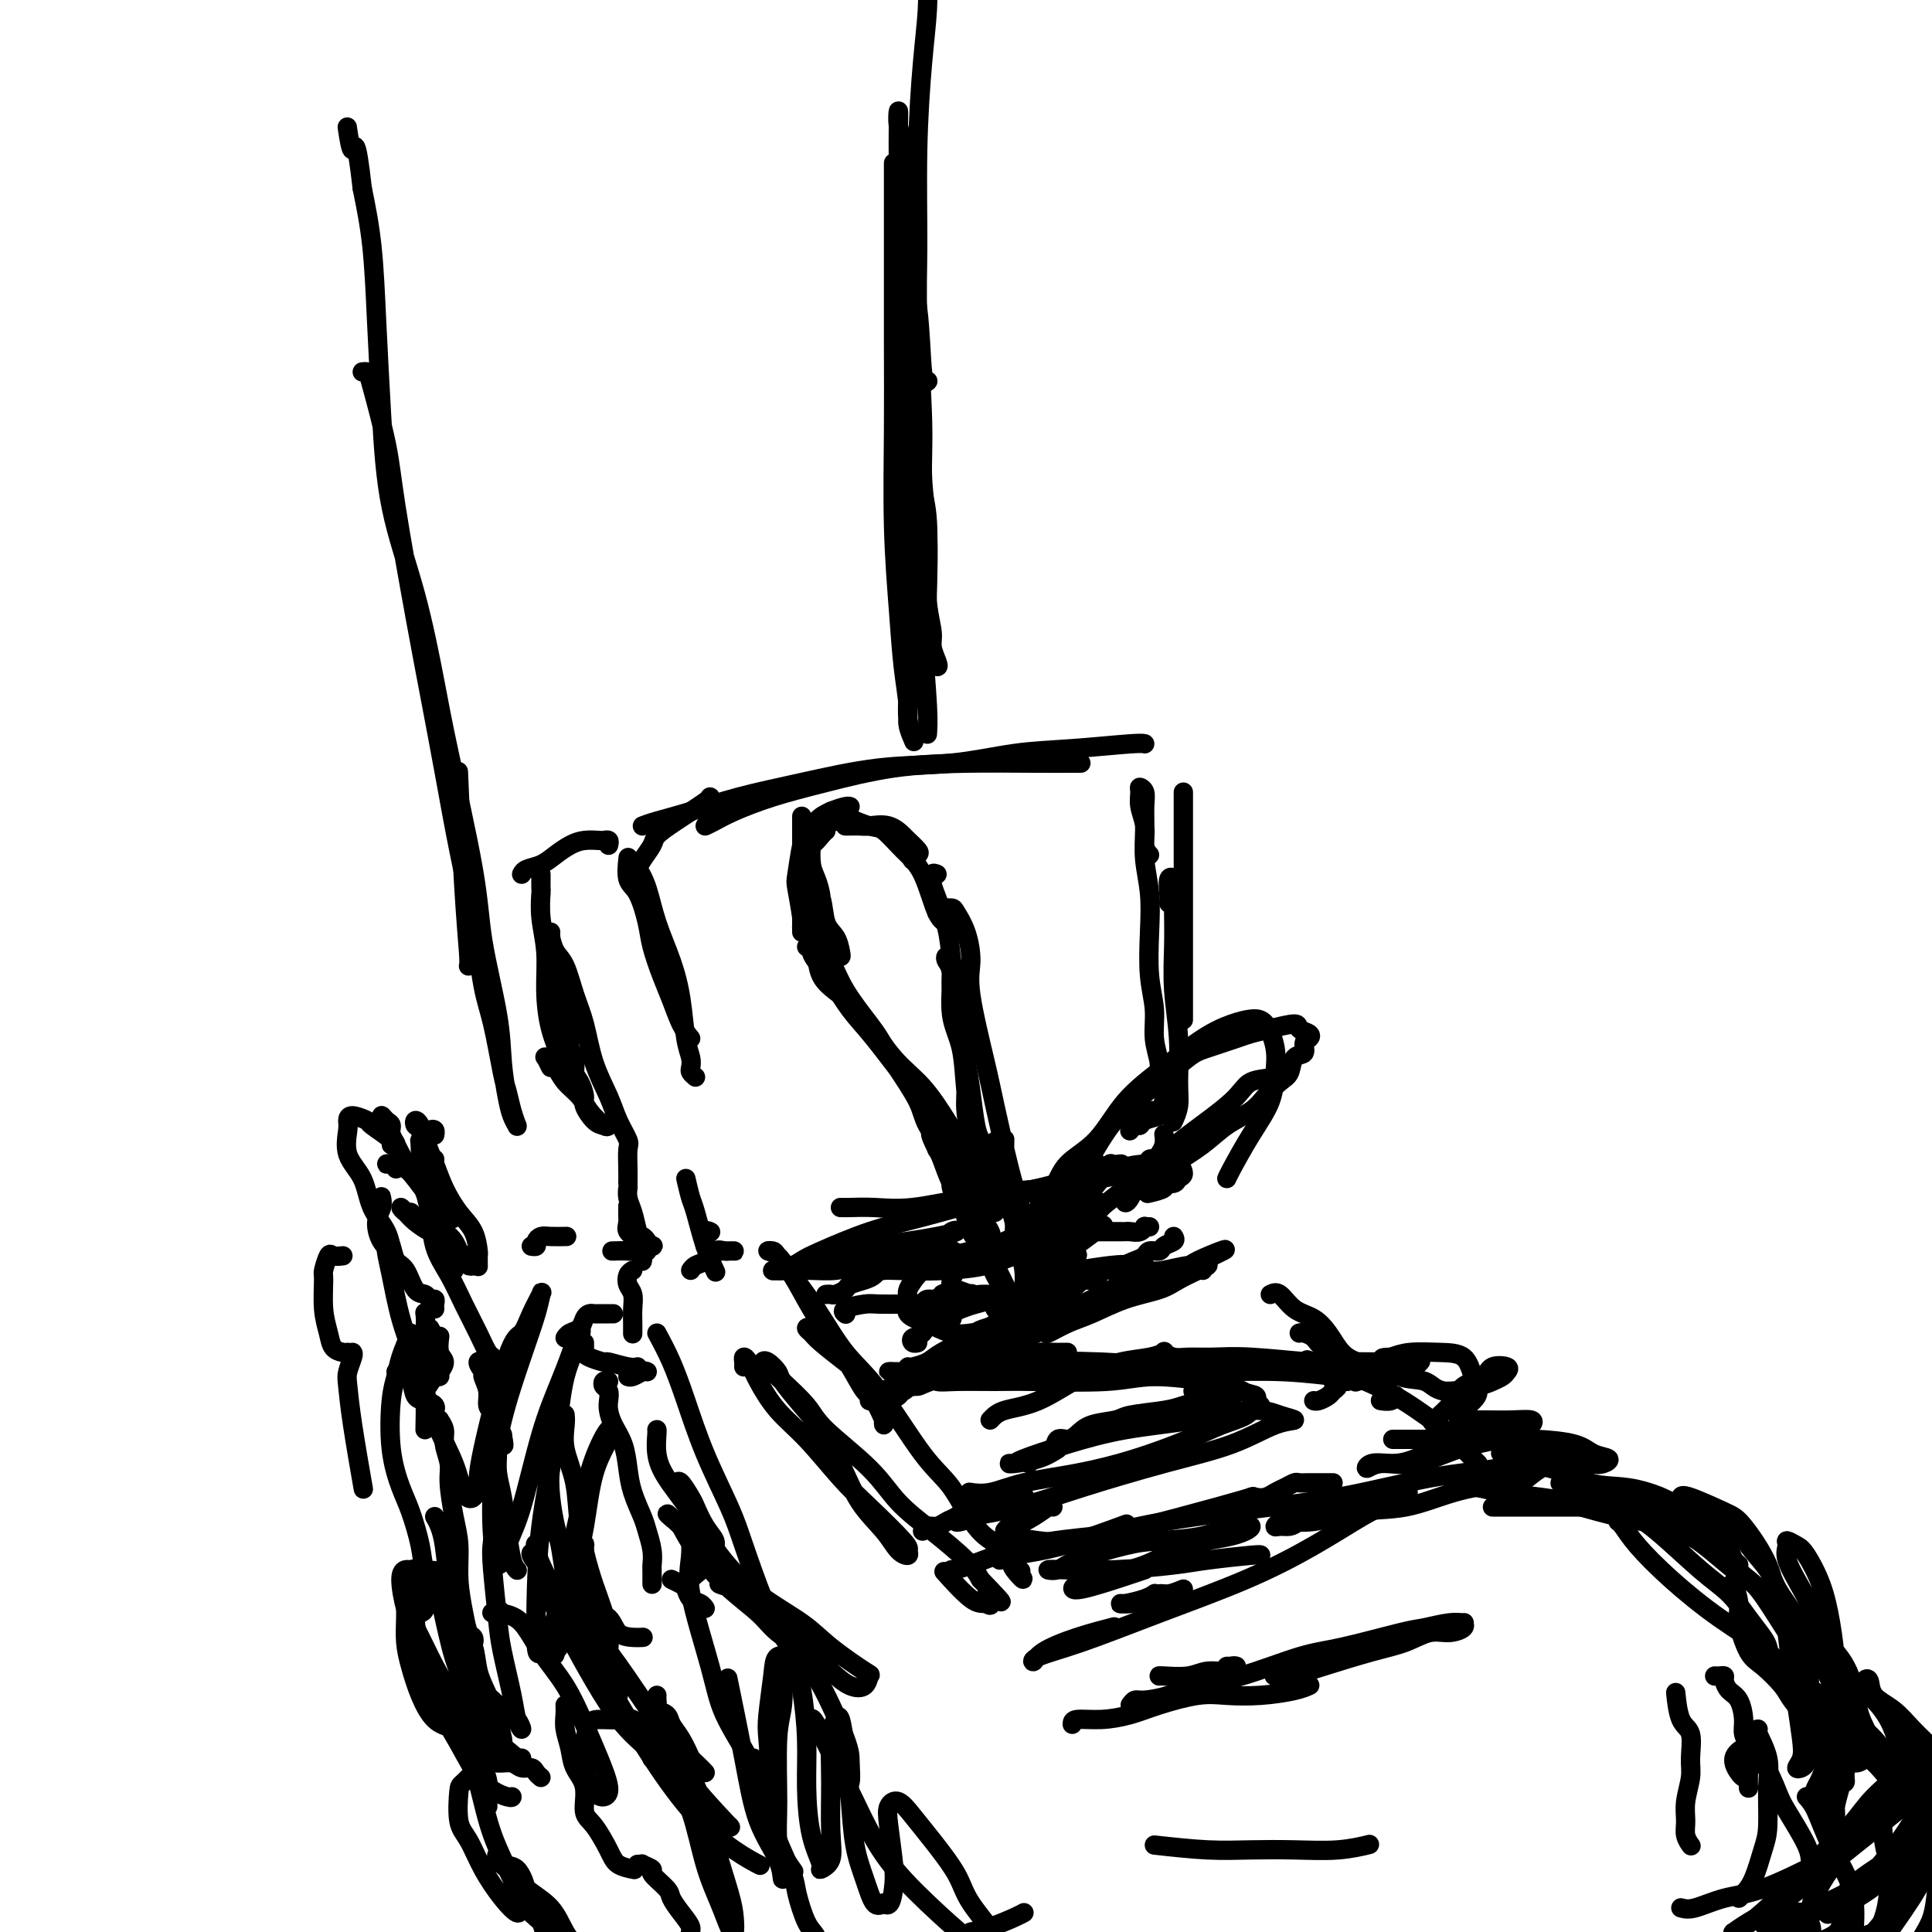 <svg viewBox='0 0 400 400' version='1.1' xmlns='http://www.w3.org/2000/svg' xmlns:xlink='http://www.w3.org/1999/xlink'><g fill='none' stroke='#000000' stroke-width='4' stroke-linecap='round' stroke-linejoin='round'><path d='M144,223c-0.416,-0.351 -0.832,-0.703 -1,-1c-0.168,-0.297 -0.088,-0.541 0,-1c0.088,-0.459 0.186,-1.135 0,-2c-0.186,-0.865 -0.654,-1.921 -1,-4c-0.346,-2.079 -0.568,-5.181 -1,-8c-0.432,-2.819 -1.072,-5.354 -2,-8c-0.928,-2.646 -2.144,-5.402 -3,-8c-0.856,-2.598 -1.353,-5.036 -2,-7c-0.647,-1.964 -1.443,-3.452 -2,-4c-0.557,-0.548 -0.873,-0.157 -1,0c-0.127,0.157 -0.063,0.078 0,0'/><path d='M143,215c-0.665,-0.812 -1.329,-1.625 -2,-3c-0.671,-1.375 -1.348,-3.314 -2,-5c-0.652,-1.686 -1.278,-3.121 -2,-5c-0.722,-1.879 -1.538,-4.203 -2,-6c-0.462,-1.797 -0.568,-3.067 -1,-5c-0.432,-1.933 -1.188,-4.528 -2,-6c-0.812,-1.472 -1.680,-1.819 -2,-3c-0.320,-1.181 -0.091,-3.194 0,-4c0.091,-0.806 0.046,-0.403 0,0'/><path d='M131,180c0.437,-0.039 0.875,-0.079 1,0c0.125,0.079 -0.062,0.276 0,0c0.062,-0.276 0.374,-1.027 1,-2c0.626,-0.973 1.565,-2.170 2,-3c0.435,-0.830 0.365,-1.294 1,-2c0.635,-0.706 1.974,-1.653 4,-3c2.026,-1.347 4.738,-3.093 6,-4c1.262,-0.907 1.075,-0.973 1,-1c-0.075,-0.027 -0.037,-0.013 0,0'/><path d='M133,171c0.701,-0.269 1.401,-0.538 3,-1c1.599,-0.462 4.095,-1.117 7,-2c2.905,-0.883 6.219,-1.995 10,-3c3.781,-1.005 8.031,-1.904 13,-3c4.969,-1.096 10.659,-2.388 16,-3c5.341,-0.612 10.335,-0.542 15,-1c4.665,-0.458 9.001,-1.443 13,-2c3.999,-0.557 7.659,-0.685 12,-1c4.341,-0.315 9.361,-0.815 12,-1c2.639,-0.185 2.897,-0.053 3,0c0.103,0.053 0.052,0.026 0,0'/><path d='M146,171c0.569,-0.269 1.138,-0.537 2,-1c0.862,-0.463 2.016,-1.119 4,-2c1.984,-0.881 4.799,-1.987 8,-3c3.201,-1.013 6.789,-1.932 11,-3c4.211,-1.068 9.046,-2.286 14,-3c4.954,-0.714 10.029,-0.923 15,-1c4.971,-0.077 9.838,-0.021 14,0c4.162,0.021 7.618,0.006 9,0c1.382,-0.006 0.691,-0.003 0,0'/><path d='M245,164c0.000,0.842 0.000,1.685 0,3c0.000,1.315 0.000,3.104 0,5c0.000,1.896 0.000,3.900 0,6c-0.000,2.100 -0.000,4.295 0,7c0.000,2.705 0.000,5.919 0,8c0.000,2.081 0.000,3.027 0,5c0.000,1.973 0.000,4.972 0,7c0.000,2.028 -0.000,3.084 0,4c0.000,0.916 0.000,1.690 0,2c0.000,0.310 0.000,0.155 0,0'/><path d='M238,177c-0.454,-0.492 -0.907,-0.983 -1,-2c-0.093,-1.017 0.175,-2.558 0,-4c-0.175,-1.442 -0.793,-2.785 -1,-4c-0.207,-1.215 -0.003,-2.301 0,-3c0.003,-0.699 -0.196,-1.011 0,-1c0.196,0.011 0.788,0.345 1,1c0.212,0.655 0.043,1.630 0,3c-0.043,1.370 0.040,3.134 0,5c-0.040,1.866 -0.203,3.835 0,6c0.203,2.165 0.771,4.528 1,7c0.229,2.472 0.118,5.053 0,8c-0.118,2.947 -0.243,6.260 0,9c0.243,2.740 0.854,4.909 1,7c0.146,2.091 -0.172,4.105 0,6c0.172,1.895 0.833,3.670 1,5c0.167,1.330 -0.162,2.213 0,3c0.162,0.787 0.814,1.476 1,2c0.186,0.524 -0.094,0.884 0,1c0.094,0.116 0.561,-0.010 1,0c0.439,0.010 0.850,0.158 1,0c0.150,-0.158 0.040,-0.620 0,-1c-0.040,-0.380 -0.011,-0.676 0,-1c0.011,-0.324 0.003,-0.674 0,-1c-0.003,-0.326 -0.001,-0.626 0,-1c0.001,-0.374 0.000,-0.821 0,-1c-0.000,-0.179 -0.000,-0.089 0,0'/><path d='M241,227c-0.000,-0.346 -0.000,-0.692 0,-1c0.000,-0.308 0.000,-0.577 0,-1c-0.000,-0.423 -0.000,-0.999 0,-1c0.000,-0.001 0.001,0.572 0,1c-0.001,0.428 -0.003,0.711 0,1c0.003,0.289 0.012,0.585 0,1c-0.012,0.415 -0.045,0.948 0,1c0.045,0.052 0.167,-0.378 0,0c-0.167,0.378 -0.624,1.566 -1,2c-0.376,0.434 -0.671,0.116 -1,0c-0.329,-0.116 -0.692,-0.031 -1,0c-0.308,0.031 -0.563,0.008 -1,0c-0.437,-0.008 -1.058,-0.002 -1,0c0.058,0.002 0.794,-0.000 1,0c0.206,0.000 -0.117,0.003 0,0c0.117,-0.003 0.676,-0.012 1,0c0.324,0.012 0.413,0.046 1,0c0.587,-0.046 1.671,-0.171 2,0c0.329,0.171 -0.098,0.638 -1,1c-0.902,0.362 -2.280,0.619 -3,1c-0.720,0.381 -0.780,0.886 -1,1c-0.220,0.114 -0.598,-0.162 -1,0c-0.402,0.162 -0.829,0.760 -1,1c-0.171,0.240 -0.085,0.120 0,0'/><path d='M241,237c0.000,0.221 0.000,0.441 0,1c0.000,0.559 0.000,1.456 0,2c-0.000,0.544 -0.000,0.733 0,1c0.000,0.267 0.000,0.610 0,1c0.000,0.390 0.000,0.826 0,1c0.000,0.174 0.000,0.087 0,0'/><path d='M243,239c0.020,0.295 0.041,0.589 0,1c-0.041,0.411 -0.142,0.937 0,1c0.142,0.063 0.527,-0.338 1,0c0.473,0.338 1.033,1.414 1,2c-0.033,0.586 -0.661,0.683 -1,1c-0.339,0.317 -0.389,0.856 -1,1c-0.611,0.144 -1.782,-0.106 -2,0c-0.218,0.106 0.518,0.567 0,1c-0.518,0.433 -2.291,0.838 -3,1c-0.709,0.162 -0.355,0.081 0,0'/><path d='M171,268c0.367,-0.024 0.735,-0.048 1,0c0.265,0.048 0.428,0.168 1,0c0.572,-0.168 1.554,-0.623 2,-1c0.446,-0.377 0.357,-0.675 1,-1c0.643,-0.325 2.020,-0.679 3,-1c0.980,-0.321 1.564,-0.611 2,-1c0.436,-0.389 0.724,-0.878 2,-1c1.276,-0.122 3.541,0.122 5,0c1.459,-0.122 2.113,-0.610 3,-1c0.887,-0.390 2.008,-0.682 3,-1c0.992,-0.318 1.854,-0.664 3,-1c1.146,-0.336 2.576,-0.663 4,-1c1.424,-0.337 2.841,-0.682 4,-1c1.159,-0.318 2.060,-0.607 3,-1c0.940,-0.393 1.921,-0.890 3,-1c1.079,-0.110 2.257,0.167 3,0c0.743,-0.167 1.051,-0.777 2,-1c0.949,-0.223 2.538,-0.060 3,0c0.462,0.060 -0.202,0.016 0,0c0.202,-0.016 1.270,-0.004 2,0c0.730,0.004 1.123,0.001 2,0c0.877,-0.001 2.237,-0.001 3,0c0.763,0.001 0.929,0.001 2,0c1.071,-0.001 3.047,-0.004 4,0c0.953,0.004 0.881,0.015 1,0c0.119,-0.015 0.428,-0.057 1,0c0.572,0.057 1.407,0.211 2,0c0.593,-0.211 0.942,-0.789 1,-1c0.058,-0.211 -0.177,-0.057 0,0c0.177,0.057 0.765,0.016 1,0c0.235,-0.016 0.118,-0.008 0,0'/><path d='M243,256c0.211,0.341 0.422,0.683 0,1c-0.422,0.317 -1.478,0.610 -2,1c-0.522,0.390 -0.511,0.878 -1,1c-0.489,0.122 -1.478,-0.121 -2,0c-0.522,0.121 -0.576,0.607 -1,1c-0.424,0.393 -1.217,0.692 -2,1c-0.783,0.308 -1.557,0.626 -2,1c-0.443,0.374 -0.555,0.804 -1,1c-0.445,0.196 -1.221,0.159 -2,0c-0.779,-0.159 -1.560,-0.441 -2,0c-0.440,0.441 -0.538,1.605 -1,2c-0.462,0.395 -1.286,0.022 -2,0c-0.714,-0.022 -1.317,0.308 -2,1c-0.683,0.692 -1.447,1.745 -2,2c-0.553,0.255 -0.897,-0.287 -2,0c-1.103,0.287 -2.967,1.404 -4,2c-1.033,0.596 -1.235,0.671 -2,1c-0.765,0.329 -2.093,0.914 -3,1c-0.907,0.086 -1.394,-0.325 -2,0c-0.606,0.325 -1.331,1.386 -2,2c-0.669,0.614 -1.283,0.781 -2,1c-0.717,0.219 -1.539,0.489 -2,1c-0.461,0.511 -0.561,1.264 -1,2c-0.439,0.736 -1.217,1.455 -2,2c-0.783,0.545 -1.572,0.916 -2,1c-0.428,0.084 -0.496,-0.118 -1,0c-0.504,0.118 -1.444,0.556 -2,1c-0.556,0.444 -0.726,0.892 -1,1c-0.274,0.108 -0.651,-0.125 -1,0c-0.349,0.125 -0.671,0.607 -1,1c-0.329,0.393 -0.664,0.696 -1,1'/><path d='M190,285c-8.649,4.504 -3.771,1.263 -2,0c1.771,-1.263 0.436,-0.548 0,0c-0.436,0.548 0.027,0.930 0,1c-0.027,0.070 -0.546,-0.174 -1,0c-0.454,0.174 -0.844,0.764 -1,1c-0.156,0.236 -0.078,0.118 0,0'/><path d='M180,290c0.481,0.122 0.963,0.244 1,0c0.037,-0.244 -0.370,-0.854 0,-1c0.370,-0.146 1.517,0.172 2,0c0.483,-0.172 0.302,-0.833 1,-1c0.698,-0.167 2.274,0.162 3,0c0.726,-0.162 0.601,-0.814 1,-1c0.399,-0.186 1.322,0.093 2,0c0.678,-0.093 1.111,-0.560 2,-1c0.889,-0.440 2.233,-0.854 3,-1c0.767,-0.146 0.957,-0.025 2,0c1.043,0.025 2.939,-0.046 4,0c1.061,0.046 1.288,0.209 2,0c0.712,-0.209 1.908,-0.789 3,-1c1.092,-0.211 2.078,-0.053 3,0c0.922,0.053 1.779,0.000 3,0c1.221,-0.000 2.806,0.053 4,0c1.194,-0.053 1.996,-0.210 3,0c1.004,0.210 2.210,0.788 3,1c0.790,0.212 1.165,0.057 2,0c0.835,-0.057 2.130,-0.015 3,0c0.870,0.015 1.316,0.004 2,0c0.684,-0.004 1.607,-0.001 3,0c1.393,0.001 3.255,0.000 4,0c0.745,-0.000 0.372,-0.000 0,0'/><path d='M247,288c0.256,-0.113 0.512,-0.226 1,0c0.488,0.226 1.208,0.792 2,1c0.792,0.208 1.655,0.060 2,0c0.345,-0.060 0.173,-0.030 0,0'/><path d='M255,290c-0.334,-0.000 -0.668,-0.001 -1,0c-0.332,0.001 -0.662,0.003 -1,0c-0.338,-0.003 -0.684,-0.012 -1,0c-0.316,0.012 -0.603,0.045 -1,0c-0.397,-0.045 -0.905,-0.166 -2,0c-1.095,0.166 -2.779,0.621 -4,1c-1.221,0.379 -1.979,0.682 -4,1c-2.021,0.318 -5.304,0.650 -7,1c-1.696,0.350 -1.806,0.719 -3,1c-1.194,0.281 -3.471,0.474 -5,1c-1.529,0.526 -2.310,1.384 -3,2c-0.690,0.616 -1.288,0.991 -2,1c-0.712,0.009 -1.540,-0.348 -2,0c-0.460,0.348 -0.554,1.400 -1,2c-0.446,0.600 -1.243,0.749 -2,1c-0.757,0.251 -1.473,0.606 -2,1c-0.527,0.394 -0.865,0.827 -1,1c-0.135,0.173 -0.068,0.087 0,0'/><path d='M191,317c0.247,-0.449 0.494,-0.898 1,-1c0.506,-0.102 1.271,0.144 2,0c0.729,-0.144 1.421,-0.679 2,-1c0.579,-0.321 1.046,-0.430 2,-1c0.954,-0.570 2.394,-1.602 3,-2c0.606,-0.398 0.376,-0.163 1,0c0.624,0.163 2.101,0.254 3,0c0.899,-0.254 1.220,-0.851 2,-1c0.780,-0.149 2.018,0.152 3,0c0.982,-0.152 1.709,-0.758 2,-1c0.291,-0.242 0.145,-0.121 0,0'/><path d='M276,307c-0.331,0.000 -0.663,0.000 -1,0c-0.337,-0.000 -0.681,-0.000 -1,0c-0.319,0.000 -0.614,0.000 -1,0c-0.386,-0.000 -0.862,-0.001 -1,0c-0.138,0.001 0.062,0.003 0,0c-0.062,-0.003 -0.387,-0.012 -1,0c-0.613,0.012 -1.515,0.045 -2,0c-0.485,-0.045 -0.553,-0.170 -1,0c-0.447,0.170 -1.271,0.633 -2,1c-0.729,0.367 -1.361,0.638 -2,1c-0.639,0.362 -1.284,0.815 -2,1c-0.716,0.185 -1.502,0.102 -2,0c-0.498,-0.102 -0.708,-0.224 -1,0c-0.292,0.224 -0.666,0.792 -1,1c-0.334,0.208 -0.628,0.056 -1,0c-0.372,-0.056 -0.820,-0.016 -1,0c-0.180,0.016 -0.090,0.008 0,0'/><path d='M207,323c0.494,-0.315 0.988,-0.631 3,-1c2.012,-0.369 5.542,-0.792 10,-2c4.458,-1.208 9.845,-3.202 12,-4c2.155,-0.798 1.077,-0.399 0,0'/><path d='M197,325c0.704,-0.022 1.408,-0.043 4,-1c2.592,-0.957 7.074,-2.849 12,-4c4.926,-1.151 10.298,-1.563 14,-2c3.702,-0.437 5.735,-0.901 10,-2c4.265,-1.099 10.764,-2.834 15,-4c4.236,-1.166 6.210,-1.762 7,-2c0.790,-0.238 0.395,-0.119 0,0'/><path d='M142,244c0.354,1.523 0.708,3.045 1,4c0.292,0.955 0.523,1.341 1,3c0.477,1.659 1.200,4.589 2,7c0.800,2.411 1.677,4.303 2,5c0.323,0.697 0.092,0.199 0,0c-0.092,-0.199 -0.046,-0.100 0,0'/><path d='M147,255c0.115,0.055 0.230,0.109 0,0c-0.230,-0.109 -0.803,-0.383 -1,0c-0.197,0.383 -0.016,1.423 0,2c0.016,0.577 -0.133,0.690 0,1c0.133,0.310 0.546,0.815 1,1c0.454,0.185 0.948,0.050 1,0c0.052,-0.050 -0.339,-0.013 0,0c0.339,0.013 1.408,0.003 2,0c0.592,-0.003 0.706,-0.000 1,0c0.294,0.000 0.766,-0.002 1,0c0.234,0.002 0.229,0.007 0,0c-0.229,-0.007 -0.681,-0.027 -1,0c-0.319,0.027 -0.506,0.102 -1,0c-0.494,-0.102 -1.295,-0.381 -2,0c-0.705,0.381 -1.313,1.422 -2,2c-0.687,0.578 -1.454,0.694 -2,1c-0.546,0.306 -0.870,0.802 -1,1c-0.130,0.198 -0.065,0.099 0,0'/><path d='M131,263c-0.392,0.238 -0.785,0.476 -1,1c-0.215,0.524 -0.254,1.335 0,2c0.254,0.665 0.800,1.184 1,2c0.200,0.816 0.054,1.930 0,3c-0.054,1.070 -0.014,2.096 0,3c0.014,0.904 0.004,1.687 0,2c-0.004,0.313 -0.002,0.157 0,0'/><path d='M127,272c-0.477,-0.000 -0.954,-0.001 -1,0c-0.046,0.001 0.338,0.002 0,0c-0.338,-0.002 -1.399,-0.008 -2,0c-0.601,0.008 -0.742,0.029 -1,0c-0.258,-0.029 -0.633,-0.109 -1,0c-0.367,0.109 -0.725,0.408 -1,1c-0.275,0.592 -0.465,1.478 -1,2c-0.535,0.522 -1.413,0.679 -2,1c-0.587,0.321 -0.882,0.806 -1,1c-0.118,0.194 -0.059,0.097 0,0'/><path d='M121,278c0.006,0.331 0.012,0.662 0,1c-0.012,0.338 -0.043,0.683 0,1c0.043,0.317 0.159,0.607 1,1c0.841,0.393 2.408,0.890 3,1c0.592,0.110 0.210,-0.166 1,0c0.790,0.166 2.751,0.776 4,1c1.249,0.224 1.785,0.064 2,0c0.215,-0.064 0.107,-0.032 0,0'/><path d='M134,284c-0.226,-0.113 -0.452,-0.226 -1,0c-0.548,0.226 -1.417,0.792 -2,1c-0.583,0.208 -0.881,0.060 -1,0c-0.119,-0.060 -0.060,-0.030 0,0'/><path d='M126,286c-0.393,-0.096 -0.785,-0.192 -1,0c-0.215,0.192 -0.252,0.673 0,1c0.252,0.327 0.792,0.501 1,1c0.208,0.499 0.083,1.322 0,2c-0.083,0.678 -0.126,1.212 0,2c0.126,0.788 0.419,1.832 1,3c0.581,1.168 1.451,2.461 2,4c0.549,1.539 0.778,3.325 1,5c0.222,1.675 0.438,3.241 1,5c0.562,1.759 1.471,3.713 2,5c0.529,1.287 0.678,1.906 1,3c0.322,1.094 0.818,2.661 1,4c0.182,1.339 0.049,2.450 0,3c-0.049,0.550 -0.013,0.539 0,1c0.013,0.461 0.004,1.393 0,2c-0.004,0.607 -0.001,0.888 0,1c0.001,0.112 0.001,0.056 0,0'/><path d='M140,307c-0.430,-0.002 -0.859,-0.003 -1,0c-0.141,0.003 0.008,0.011 0,0c-0.008,-0.011 -0.172,-0.041 0,0c0.172,0.041 0.678,0.153 1,0c0.322,-0.153 0.458,-0.571 1,0c0.542,0.571 1.489,2.130 2,3c0.511,0.870 0.585,1.049 1,2c0.415,0.951 1.169,2.672 2,4c0.831,1.328 1.738,2.263 2,3c0.262,0.737 -0.122,1.275 0,2c0.122,0.725 0.749,1.636 1,2c0.251,0.364 0.125,0.182 0,0'/><path d='M146,322c-0.032,0.303 -0.064,0.606 0,1c0.064,0.394 0.224,0.880 0,1c-0.224,0.120 -0.831,-0.125 -1,0c-0.169,0.125 0.099,0.621 0,1c-0.099,0.379 -0.565,0.640 -1,1c-0.435,0.360 -0.839,0.817 -1,1c-0.161,0.183 -0.081,0.091 0,0'/><path d='M139,327c0.748,0.364 1.497,0.728 2,1c0.503,0.272 0.762,0.451 1,1c0.238,0.549 0.456,1.467 1,2c0.544,0.533 1.416,0.682 2,1c0.584,0.318 0.881,0.805 1,1c0.119,0.195 0.059,0.097 0,0'/><path d='M263,268c0.606,-0.298 1.212,-0.596 2,0c0.788,0.596 1.758,2.085 3,3c1.242,0.915 2.757,1.254 4,2c1.243,0.746 2.214,1.899 3,3c0.786,1.101 1.387,2.151 2,3c0.613,0.849 1.236,1.495 2,2c0.764,0.505 1.667,0.867 2,1c0.333,0.133 0.095,0.038 0,0c-0.095,-0.038 -0.048,-0.019 0,0'/><path d='M269,276c0.229,-0.062 0.457,-0.125 1,0c0.543,0.125 1.400,0.437 2,1c0.600,0.563 0.944,1.376 2,2c1.056,0.624 2.825,1.057 4,2c1.175,0.943 1.755,2.395 3,3c1.245,0.605 3.155,0.362 4,1c0.845,0.638 0.625,2.157 1,3c0.375,0.843 1.343,1.010 2,1c0.657,-0.010 1.001,-0.199 1,0c-0.001,0.199 -0.346,0.784 -1,1c-0.654,0.216 -1.615,0.062 -2,0c-0.385,-0.062 -0.192,-0.031 0,0'/><path d='M115,297c0.544,-0.075 1.087,-0.150 1,0c-0.087,0.150 -0.805,0.526 -1,1c-0.195,0.474 0.133,1.047 0,2c-0.133,0.953 -0.726,2.286 -1,4c-0.274,1.714 -0.228,3.810 0,6c0.228,2.190 0.638,4.474 1,6c0.362,1.526 0.675,2.293 1,4c0.325,1.707 0.662,4.352 1,6c0.338,1.648 0.678,2.297 1,3c0.322,0.703 0.625,1.458 1,2c0.375,0.542 0.821,0.869 1,1c0.179,0.131 0.089,0.065 0,0'/><path d='M120,320c0.425,0.081 0.849,0.163 1,0c0.151,-0.163 0.027,-0.569 0,0c-0.027,0.569 0.041,2.115 0,3c-0.041,0.885 -0.192,1.109 0,2c0.192,0.891 0.726,2.449 1,4c0.274,1.551 0.287,3.095 1,4c0.713,0.905 2.125,1.171 3,2c0.875,0.829 1.214,2.222 2,3c0.786,0.778 2.019,0.940 3,1c0.981,0.060 1.709,0.017 2,0c0.291,-0.017 0.146,-0.009 0,0'/><path d='M117,293c-0.015,-0.117 -0.030,-0.233 0,0c0.030,0.233 0.105,0.817 0,2c-0.105,1.183 -0.391,2.967 0,5c0.391,2.033 1.457,4.315 2,7c0.543,2.685 0.561,5.775 1,9c0.439,3.225 1.297,6.587 2,9c0.703,2.413 1.250,3.878 2,6c0.750,2.122 1.704,4.902 2,7c0.296,2.098 -0.064,3.515 0,5c0.064,1.485 0.553,3.037 1,4c0.447,0.963 0.851,1.336 1,2c0.149,0.664 0.043,1.618 0,2c-0.043,0.382 -0.021,0.191 0,0'/><path d='M136,351c-0.015,0.335 -0.030,0.670 0,1c0.030,0.330 0.105,0.656 0,1c-0.105,0.344 -0.389,0.706 0,1c0.389,0.294 1.449,0.521 2,1c0.551,0.479 0.591,1.211 1,2c0.409,0.789 1.187,1.636 2,3c0.813,1.364 1.661,3.247 2,4c0.339,0.753 0.170,0.377 0,0'/><path d='M156,364c0.034,0.354 0.068,0.708 0,1c-0.068,0.292 -0.238,0.523 0,1c0.238,0.477 0.884,1.200 1,2c0.116,0.800 -0.298,1.676 0,3c0.298,1.324 1.307,3.097 2,5c0.693,1.903 1.071,3.935 2,6c0.929,2.065 2.408,4.161 3,5c0.592,0.839 0.296,0.419 0,0'/><path d='M158,370c0.317,0.349 0.633,0.698 1,2c0.367,1.302 0.783,3.556 1,5c0.217,1.444 0.233,2.076 1,4c0.767,1.924 2.285,5.140 3,7c0.715,1.860 0.626,2.365 1,4c0.374,1.635 1.211,4.399 2,6c0.789,1.601 1.531,2.037 2,3c0.469,0.963 0.665,2.452 1,3c0.335,0.548 0.810,0.157 1,0c0.190,-0.157 0.095,-0.078 0,0'/><path d='M201,400c1.185,-0.226 2.369,-0.452 4,-1c1.631,-0.548 3.708,-1.417 5,-2c1.292,-0.583 1.798,-0.881 2,-1c0.202,-0.119 0.101,-0.060 0,0'/><path d='M239,382c3.843,0.421 7.685,0.841 11,1c3.315,0.159 6.101,0.056 9,0c2.899,-0.056 5.911,-0.067 9,0c3.089,0.067 6.255,0.210 9,0c2.745,-0.210 5.070,-0.774 6,-1c0.930,-0.226 0.465,-0.113 0,0'/><path d='M240,347c-0.053,-0.033 -0.107,-0.065 1,0c1.107,0.065 3.373,0.228 5,0c1.627,-0.228 2.614,-0.846 4,-1c1.386,-0.154 3.171,0.155 4,0c0.829,-0.155 0.702,-0.774 1,-1c0.298,-0.226 1.022,-0.061 1,0c-0.022,0.061 -0.789,0.016 -1,0c-0.211,-0.016 0.136,-0.004 0,0c-0.136,0.004 -0.753,0.001 -1,0c-0.247,-0.001 -0.123,-0.001 0,0'/><path d='M222,357c0.004,-0.441 0.009,-0.882 1,-1c0.991,-0.118 2.969,0.087 5,0c2.031,-0.087 4.116,-0.468 6,-1c1.884,-0.532 3.568,-1.217 6,-2c2.432,-0.783 5.612,-1.663 8,-2c2.388,-0.337 3.985,-0.129 6,0c2.015,0.129 4.447,0.179 7,0c2.553,-0.179 5.226,-0.587 7,-1c1.774,-0.413 2.650,-0.832 3,-1c0.350,-0.168 0.175,-0.084 0,0'/><path d='M234,353c0.313,-0.439 0.625,-0.878 1,-1c0.375,-0.122 0.812,0.073 2,0c1.188,-0.073 3.129,-0.413 5,-1c1.871,-0.587 3.674,-1.422 6,-2c2.326,-0.578 5.177,-0.900 9,-2c3.823,-1.100 8.620,-2.978 12,-4c3.380,-1.022 5.344,-1.188 9,-2c3.656,-0.812 9.003,-2.271 12,-3c2.997,-0.729 3.642,-0.729 5,-1c1.358,-0.271 3.427,-0.815 5,-1c1.573,-0.185 2.648,-0.013 3,0c0.352,0.013 -0.021,-0.134 0,0c0.021,0.134 0.436,0.549 0,1c-0.436,0.451 -1.724,0.939 -3,1c-1.276,0.061 -2.540,-0.306 -4,0c-1.460,0.306 -3.117,1.283 -5,2c-1.883,0.717 -3.994,1.173 -7,2c-3.006,0.827 -6.909,2.026 -10,3c-3.091,0.974 -5.371,1.724 -7,2c-1.629,0.276 -2.608,0.079 -3,0c-0.392,-0.079 -0.196,-0.039 0,0'/><path d='M355,347c0.305,0.016 0.610,0.033 1,0c0.390,-0.033 0.865,-0.115 1,0c0.135,0.115 -0.070,0.429 0,1c0.070,0.571 0.415,1.400 1,2c0.585,0.600 1.411,0.972 2,2c0.589,1.028 0.943,2.714 1,4c0.057,1.286 -0.181,2.173 0,3c0.181,0.827 0.780,1.593 1,3c0.220,1.407 0.059,3.456 0,5c-0.059,1.544 -0.017,2.584 0,3c0.017,0.416 0.008,0.208 0,0'/><path d='M347,351c-0.052,-0.510 -0.104,-1.019 0,0c0.104,1.019 0.364,3.567 1,5c0.636,1.433 1.649,1.752 2,3c0.351,1.248 0.041,3.426 0,5c-0.041,1.574 0.189,2.545 0,4c-0.189,1.455 -0.796,3.395 -1,5c-0.204,1.605 -0.003,2.873 0,4c0.003,1.127 -0.191,2.111 0,3c0.191,0.889 0.769,1.683 1,2c0.231,0.317 0.116,0.159 0,0'/><path d='M364,358c-0.228,-0.019 -0.456,-0.038 0,1c0.456,1.038 1.594,3.131 2,5c0.406,1.869 0.078,3.512 0,6c-0.078,2.488 0.095,5.819 0,8c-0.095,2.181 -0.456,3.211 -1,5c-0.544,1.789 -1.269,4.335 -2,6c-0.731,1.665 -1.466,2.448 -2,3c-0.534,0.552 -0.867,0.872 -1,1c-0.133,0.128 -0.067,0.064 0,0'/><path d='M117,353c0.027,0.600 0.054,1.201 0,2c-0.054,0.799 -0.187,1.797 0,3c0.187,1.203 0.696,2.613 1,4c0.304,1.387 0.403,2.752 1,4c0.597,1.248 1.691,2.379 2,4c0.309,1.621 -0.169,3.730 0,5c0.169,1.270 0.985,1.699 2,3c1.015,1.301 2.231,3.472 3,5c0.769,1.528 1.092,2.411 2,3c0.908,0.589 2.402,0.882 3,1c0.598,0.118 0.299,0.059 0,0'/><path d='M133,386c-0.554,-0.007 -1.108,-0.015 -1,0c0.108,0.015 0.877,0.052 1,0c0.123,-0.052 -0.399,-0.195 0,0c0.399,0.195 1.720,0.726 2,1c0.280,0.274 -0.481,0.290 0,1c0.481,0.710 2.204,2.114 3,3c0.796,0.886 0.665,1.253 1,2c0.335,0.747 1.136,1.874 2,3c0.864,1.126 1.790,2.252 2,3c0.210,0.748 -0.298,1.118 0,2c0.298,0.882 1.400,2.275 2,3c0.600,0.725 0.697,0.782 1,1c0.303,0.218 0.812,0.597 1,1c0.188,0.403 0.054,0.829 0,1c-0.054,0.171 -0.027,0.085 0,0'/><path d='M112,368c-0.359,-0.301 -0.718,-0.602 -1,-1c-0.282,-0.398 -0.488,-0.893 -1,-1c-0.512,-0.107 -1.329,0.176 -2,0c-0.671,-0.176 -1.197,-0.810 -2,-1c-0.803,-0.190 -1.885,0.063 -3,0c-1.115,-0.063 -2.264,-0.441 -3,-1c-0.736,-0.559 -1.059,-1.299 -2,-2c-0.941,-0.701 -2.500,-1.363 -3,-2c-0.500,-0.637 0.058,-1.248 0,-2c-0.058,-0.752 -0.731,-1.643 -1,-2c-0.269,-0.357 -0.135,-0.178 0,0'/><path d='M95,331c-0.004,-0.119 -0.008,-0.239 0,0c0.008,0.239 0.029,0.835 0,1c-0.029,0.165 -0.107,-0.103 0,1c0.107,1.103 0.399,3.575 1,5c0.601,1.425 1.509,1.801 2,3c0.491,1.199 0.564,3.221 1,5c0.436,1.779 1.235,3.315 2,5c0.765,1.685 1.497,3.520 2,5c0.503,1.480 0.776,2.607 1,4c0.224,1.393 0.400,3.054 1,4c0.600,0.946 1.623,1.178 2,1c0.377,-0.178 0.108,-0.765 0,-1c-0.108,-0.235 -0.054,-0.117 0,0'/><path d='M98,347c-0.218,0.532 -0.437,1.063 -1,0c-0.563,-1.063 -1.471,-3.721 -2,-6c-0.529,-2.279 -0.678,-4.178 -1,-6c-0.322,-1.822 -0.818,-3.568 -1,-5c-0.182,-1.432 -0.052,-2.552 0,-3c0.052,-0.448 0.026,-0.224 0,0'/><path d='M90,314c0.325,0.556 0.650,1.112 1,2c0.350,0.888 0.723,2.107 1,4c0.277,1.893 0.456,4.459 1,6c0.544,1.541 1.453,2.056 2,4c0.547,1.944 0.732,5.319 1,7c0.268,1.681 0.619,1.670 1,2c0.381,0.330 0.792,1.000 1,1c0.208,0.000 0.214,-0.670 0,-1c-0.214,-0.330 -0.649,-0.322 -1,-1c-0.351,-0.678 -0.620,-2.044 -1,-4c-0.380,-1.956 -0.871,-4.504 -1,-7c-0.129,-2.496 0.105,-4.940 0,-7c-0.105,-2.060 -0.549,-3.734 -1,-6c-0.451,-2.266 -0.910,-5.123 -1,-7c-0.090,-1.877 0.187,-2.775 0,-4c-0.187,-1.225 -0.839,-2.776 -1,-4c-0.161,-1.224 0.167,-2.122 0,-3c-0.167,-0.878 -0.830,-1.737 -1,-2c-0.170,-0.263 0.152,0.070 0,0c-0.152,-0.070 -0.778,-0.544 -1,-1c-0.222,-0.456 -0.038,-0.894 0,-1c0.038,-0.106 -0.069,0.119 0,0c0.069,-0.119 0.313,-0.581 0,-1c-0.313,-0.419 -1.184,-0.796 -2,-1c-0.816,-0.204 -1.578,-0.237 -2,-1c-0.422,-0.763 -0.505,-2.256 -1,-3c-0.495,-0.744 -1.403,-0.739 -2,-1c-0.597,-0.261 -0.885,-0.789 -1,-1c-0.115,-0.211 -0.058,-0.106 0,0'/><path d='M89,275c0.453,0.801 0.907,1.602 1,2c0.093,0.398 -0.174,0.394 0,1c0.174,0.606 0.790,1.823 1,3c0.210,1.177 0.015,2.314 0,3c-0.015,0.686 0.150,0.920 0,1c-0.150,0.080 -0.616,0.007 -1,0c-0.384,-0.007 -0.688,0.053 -1,0c-0.312,-0.053 -0.634,-0.218 -1,-1c-0.366,-0.782 -0.778,-2.181 -1,-3c-0.222,-0.819 -0.256,-1.056 0,-2c0.256,-0.944 0.800,-2.593 1,-4c0.200,-1.407 0.054,-2.571 0,-3c-0.054,-0.429 -0.015,-0.123 0,0c0.015,0.123 0.008,0.061 0,0'/><path d='M85,276c-0.759,1.746 -1.518,3.492 -2,5c-0.482,1.508 -0.688,2.777 -1,4c-0.312,1.223 -0.732,2.399 -1,5c-0.268,2.601 -0.385,6.628 0,10c0.385,3.372 1.274,6.088 2,8c0.726,1.912 1.291,3.021 2,5c0.709,1.979 1.561,4.830 2,7c0.439,2.170 0.464,3.661 1,5c0.536,1.339 1.582,2.525 2,3c0.418,0.475 0.209,0.237 0,0'/><path d='M126,175c0.102,-0.421 0.204,-0.843 0,-1c-0.204,-0.157 -0.715,-0.051 -1,0c-0.285,0.051 -0.344,0.045 -1,0c-0.656,-0.045 -1.909,-0.128 -3,0c-1.091,0.128 -2.019,0.469 -3,1c-0.981,0.531 -2.014,1.253 -3,2c-0.986,0.747 -1.924,1.520 -3,2c-1.076,0.480 -2.290,0.668 -3,1c-0.710,0.332 -0.917,0.809 -1,1c-0.083,0.191 -0.041,0.095 0,0'/><path d='M112,181c0.002,0.197 0.005,0.395 0,1c-0.005,0.605 -0.016,1.618 0,2c0.016,0.382 0.059,0.134 0,1c-0.059,0.866 -0.218,2.848 0,5c0.218,2.152 0.815,4.475 1,7c0.185,2.525 -0.042,5.251 0,8c0.042,2.749 0.351,5.520 1,8c0.649,2.480 1.636,4.668 2,6c0.364,1.332 0.104,1.809 0,2c-0.104,0.191 -0.052,0.095 0,0'/><path d='M114,221c-0.419,-0.842 -0.838,-1.685 -1,-2c-0.162,-0.315 -0.067,-0.104 0,0c0.067,0.104 0.105,0.100 0,0c-0.105,-0.100 -0.353,-0.295 0,0c0.353,0.295 1.306,1.082 2,2c0.694,0.918 1.128,1.969 2,3c0.872,1.031 2.182,2.041 3,3c0.818,0.959 1.145,1.865 2,3c0.855,1.135 2.238,2.499 3,3c0.762,0.501 0.904,0.138 1,0c0.096,-0.138 0.146,-0.052 0,0c-0.146,0.052 -0.487,0.071 -1,0c-0.513,-0.071 -1.199,-0.230 -2,-1c-0.801,-0.770 -1.716,-2.149 -2,-3c-0.284,-0.851 0.064,-1.172 0,-2c-0.064,-0.828 -0.538,-2.163 -1,-3c-0.462,-0.837 -0.911,-1.175 -1,-2c-0.089,-0.825 0.184,-2.137 0,-3c-0.184,-0.863 -0.823,-1.276 -1,-2c-0.177,-0.724 0.110,-1.760 0,-3c-0.110,-1.240 -0.617,-2.683 -1,-4c-0.383,-1.317 -0.642,-2.508 -1,-4c-0.358,-1.492 -0.817,-3.283 -1,-4c-0.183,-0.717 -0.092,-0.358 0,0'/><path d='M114,194c0.001,-0.425 0.003,-0.850 0,-1c-0.003,-0.150 -0.009,-0.023 0,0c0.009,0.023 0.033,-0.056 0,0c-0.033,0.056 -0.122,0.248 0,1c0.122,0.752 0.454,2.064 1,3c0.546,0.936 1.305,1.495 2,3c0.695,1.505 1.326,3.956 2,6c0.674,2.044 1.389,3.682 2,6c0.611,2.318 1.116,5.315 2,8c0.884,2.685 2.146,5.057 3,7c0.854,1.943 1.301,3.455 2,5c0.699,1.545 1.651,3.122 2,4c0.349,0.878 0.094,1.057 0,2c-0.094,0.943 -0.026,2.650 0,4c0.026,1.350 0.010,2.342 0,3c-0.010,0.658 -0.014,0.983 0,1c0.014,0.017 0.046,-0.273 0,0c-0.046,0.273 -0.170,1.110 0,2c0.170,0.890 0.634,1.832 1,3c0.366,1.168 0.634,2.560 1,4c0.366,1.440 0.829,2.926 1,4c0.171,1.074 0.049,1.735 0,2c-0.049,0.265 -0.024,0.132 0,0'/><path d='M130,252c0.000,-0.304 0.001,-0.608 0,-1c-0.001,-0.392 -0.002,-0.873 0,-1c0.002,-0.127 0.007,0.101 0,0c-0.007,-0.101 -0.027,-0.531 0,0c0.027,0.531 0.102,2.024 0,3c-0.102,0.976 -0.381,1.434 0,2c0.381,0.566 1.422,1.239 2,2c0.578,0.761 0.692,1.612 1,2c0.308,0.388 0.811,0.315 1,0c0.189,-0.315 0.066,-0.873 0,-1c-0.066,-0.127 -0.075,0.176 0,0c0.075,-0.176 0.233,-0.833 0,-1c-0.233,-0.167 -0.858,0.154 -1,0c-0.142,-0.154 0.200,-0.783 0,-1c-0.200,-0.217 -0.942,-0.021 -1,0c-0.058,0.021 0.568,-0.134 1,0c0.432,0.134 0.672,0.558 1,1c0.328,0.442 0.746,0.903 1,1c0.254,0.097 0.344,-0.170 0,0c-0.344,0.170 -1.123,0.778 -2,1c-0.877,0.222 -1.851,0.060 -3,0c-1.149,-0.060 -2.471,-0.017 -3,0c-0.529,0.017 -0.264,0.009 0,0'/><path d='M117,256c0.288,-0.006 0.576,-0.012 0,0c-0.576,0.012 -2.014,0.042 -3,0c-0.986,-0.042 -1.518,-0.155 -2,0c-0.482,0.155 -0.913,0.578 -1,1c-0.087,0.422 0.169,0.844 0,1c-0.169,0.156 -0.763,0.044 -1,0c-0.237,-0.044 -0.119,-0.022 0,0'/><path d='M94,263c-0.034,-0.366 -0.068,-0.732 0,-1c0.068,-0.268 0.238,-0.438 0,-1c-0.238,-0.562 -0.882,-1.515 -1,-2c-0.118,-0.485 0.292,-0.500 0,-1c-0.292,-0.500 -1.284,-1.484 -2,-2c-0.716,-0.516 -1.156,-0.565 -2,-1c-0.844,-0.435 -2.093,-1.255 -3,-2c-0.907,-0.745 -1.472,-1.414 -2,-2c-0.528,-0.586 -1.019,-1.090 -1,-1c0.019,0.090 0.547,0.772 1,1c0.453,0.228 0.831,0.000 1,0c0.169,-0.000 0.128,0.227 1,1c0.872,0.773 2.655,2.091 4,3c1.345,0.909 2.251,1.407 3,2c0.749,0.593 1.340,1.280 2,2c0.660,0.720 1.389,1.472 2,2c0.611,0.528 1.103,0.833 1,1c-0.103,0.167 -0.800,0.197 -1,0c-0.200,-0.197 0.099,-0.619 0,-1c-0.099,-0.381 -0.595,-0.720 -1,-1c-0.405,-0.280 -0.720,-0.499 -1,-1c-0.280,-0.501 -0.523,-1.283 -1,-2c-0.477,-0.717 -1.186,-1.369 -2,-2c-0.814,-0.631 -1.734,-1.241 -2,-2c-0.266,-0.759 0.121,-1.666 0,-2c-0.121,-0.334 -0.749,-0.095 -1,0c-0.251,0.095 -0.126,0.048 0,0'/><path d='M82,242c-0.281,-0.423 -0.561,-0.846 -1,-1c-0.439,-0.154 -1.036,-0.039 -1,0c0.036,0.039 0.705,0.002 1,0c0.295,-0.002 0.216,0.030 0,0c-0.216,-0.030 -0.569,-0.122 0,0c0.569,0.122 2.061,0.459 3,1c0.939,0.541 1.324,1.288 2,2c0.676,0.712 1.641,1.391 2,2c0.359,0.609 0.110,1.148 0,1c-0.110,-0.148 -0.082,-0.982 0,-1c0.082,-0.018 0.217,0.781 0,0c-0.217,-0.781 -0.787,-3.140 -1,-4c-0.213,-0.860 -0.068,-0.220 0,-1c0.068,-0.780 0.061,-2.981 0,-4c-0.061,-1.019 -0.174,-0.858 0,-1c0.174,-0.142 0.635,-0.588 1,-1c0.365,-0.412 0.634,-0.791 1,-1c0.366,-0.209 0.829,-0.249 1,0c0.171,0.249 0.049,0.785 0,1c-0.049,0.215 -0.024,0.107 0,0'/><path d='M90,240c-0.460,0.259 -0.921,0.518 -1,1c-0.079,0.482 0.222,1.187 0,2c-0.222,0.813 -0.969,1.734 -1,3c-0.031,1.266 0.653,2.876 1,5c0.347,2.124 0.359,4.762 1,7c0.641,2.238 1.913,4.077 3,6c1.087,1.923 1.990,3.930 3,6c1.010,2.070 2.125,4.201 3,6c0.875,1.799 1.508,3.265 2,4c0.492,0.735 0.844,0.740 1,1c0.156,0.260 0.118,0.775 0,1c-0.118,0.225 -0.315,0.160 -1,0c-0.685,-0.160 -1.859,-0.415 -2,0c-0.141,0.415 0.751,1.499 1,2c0.249,0.501 -0.143,0.418 0,1c0.143,0.582 0.823,1.828 1,3c0.177,1.172 -0.148,2.271 0,3c0.148,0.729 0.768,1.087 1,1c0.232,-0.087 0.076,-0.621 0,-1c-0.076,-0.379 -0.073,-0.604 0,-1c0.073,-0.396 0.215,-0.964 0,-2c-0.215,-1.036 -0.787,-2.540 -1,-3c-0.213,-0.460 -0.067,0.123 0,0c0.067,-0.123 0.056,-0.952 0,-1c-0.056,-0.048 -0.156,0.686 0,1c0.156,0.314 0.568,0.208 1,1c0.432,0.792 0.886,2.483 1,4c0.114,1.517 -0.110,2.862 0,4c0.110,1.138 0.555,2.069 1,3'/><path d='M104,297c0.525,3.057 0.336,2.200 0,2c-0.336,-0.200 -0.819,0.257 -1,0c-0.181,-0.257 -0.060,-1.229 0,-1c0.060,0.229 0.057,1.658 0,3c-0.057,1.342 -0.169,2.598 0,4c0.169,1.402 0.620,2.950 1,5c0.380,2.050 0.689,4.601 1,7c0.311,2.399 0.622,4.646 1,6c0.378,1.354 0.822,1.815 1,2c0.178,0.185 0.089,0.092 0,0'/><path d='M174,250c0.448,0.014 0.896,0.028 2,0c1.104,-0.028 2.866,-0.099 5,0c2.134,0.099 4.642,0.366 8,0c3.358,-0.366 7.565,-1.366 12,-2c4.435,-0.634 9.096,-0.902 14,-2c4.904,-1.098 10.051,-3.026 13,-4c2.949,-0.974 3.700,-0.992 4,-1c0.300,-0.008 0.150,-0.004 0,0'/><path d='M165,263c-0.234,-0.052 -0.467,-0.104 -1,0c-0.533,0.104 -1.364,0.363 -1,0c0.364,-0.363 1.925,-1.350 3,-2c1.075,-0.650 1.664,-0.964 4,-2c2.336,-1.036 6.421,-2.796 10,-4c3.579,-1.204 6.654,-1.853 11,-3c4.346,-1.147 9.963,-2.791 15,-4c5.037,-1.209 9.494,-1.983 14,-3c4.506,-1.017 9.061,-2.275 12,-3c2.939,-0.725 4.263,-0.915 5,-1c0.737,-0.085 0.887,-0.065 0,0c-0.887,0.065 -2.811,0.175 -5,1c-2.189,0.825 -4.645,2.364 -7,3c-2.355,0.636 -4.611,0.370 -8,1c-3.389,0.630 -7.913,2.158 -11,3c-3.087,0.842 -4.739,0.998 -6,1c-1.261,0.002 -2.131,-0.150 -2,0c0.131,0.150 1.262,0.601 3,0c1.738,-0.601 4.084,-2.255 7,-3c2.916,-0.745 6.404,-0.582 10,-1c3.596,-0.418 7.300,-1.417 10,-2c2.700,-0.583 4.397,-0.749 6,-1c1.603,-0.251 3.112,-0.589 4,-1c0.888,-0.411 1.155,-0.897 1,-1c-0.155,-0.103 -0.731,0.177 -1,0c-0.269,-0.177 -0.230,-0.811 0,-1c0.230,-0.189 0.650,0.068 1,0c0.350,-0.068 0.630,-0.462 1,-1c0.370,-0.538 0.830,-1.222 1,-2c0.170,-0.778 0.048,-1.651 0,-2c-0.048,-0.349 -0.024,-0.175 0,0'/><path d='M242,187c0.030,-0.514 0.061,-1.028 0,-2c-0.061,-0.972 -0.212,-2.402 0,-3c0.212,-0.598 0.788,-0.362 1,0c0.212,0.362 0.061,0.851 0,2c-0.061,1.149 -0.031,2.957 0,5c0.031,2.043 0.062,4.321 0,7c-0.062,2.679 -0.216,5.759 0,9c0.216,3.241 0.804,6.645 1,10c0.196,3.355 0.001,6.662 0,9c-0.001,2.338 0.192,3.706 0,5c-0.192,1.294 -0.769,2.512 -1,3c-0.231,0.488 -0.115,0.244 0,0'/><path d='M90,271c-0.026,-0.301 -0.051,-0.603 0,-1c0.051,-0.397 0.180,-0.891 0,-1c-0.180,-0.109 -0.668,0.166 -1,0c-0.332,-0.166 -0.508,-0.771 -1,-1c-0.492,-0.229 -1.298,-0.080 -2,-1c-0.702,-0.920 -1.298,-2.909 -2,-4c-0.702,-1.091 -1.509,-1.283 -2,-2c-0.491,-0.717 -0.665,-1.960 -1,-3c-0.335,-1.040 -0.831,-1.877 -1,-2c-0.169,-0.123 -0.013,0.467 0,1c0.013,0.533 -0.118,1.010 0,2c0.118,0.990 0.486,2.492 1,5c0.514,2.508 1.173,6.020 2,9c0.827,2.980 1.822,5.428 3,9c1.178,3.572 2.540,8.269 4,12c1.460,3.731 3.018,6.498 4,9c0.982,2.502 1.390,4.740 2,6c0.610,1.260 1.423,1.542 2,1c0.577,-0.542 0.916,-1.908 1,-3c0.084,-1.092 -0.089,-1.911 1,-7c1.089,-5.089 3.441,-14.448 5,-19c1.559,-4.552 2.325,-4.297 3,-5c0.675,-0.703 1.259,-2.365 2,-4c0.741,-1.635 1.639,-3.244 2,-4c0.361,-0.756 0.184,-0.658 0,0c-0.184,0.658 -0.376,1.877 -1,4c-0.624,2.123 -1.681,5.149 -3,9c-1.319,3.851 -2.900,8.527 -4,13c-1.100,4.473 -1.719,8.743 -2,13c-0.281,4.257 -0.223,8.502 0,11c0.223,2.498 0.612,3.249 1,4'/><path d='M103,322c0.167,4.160 1.085,0.559 2,-2c0.915,-2.559 1.828,-4.077 3,-8c1.172,-3.923 2.604,-10.250 4,-15c1.396,-4.750 2.756,-7.921 4,-11c1.244,-3.079 2.371,-6.066 3,-8c0.629,-1.934 0.761,-2.816 1,-3c0.239,-0.184 0.586,0.329 0,2c-0.586,1.671 -2.105,4.502 -3,8c-0.895,3.498 -1.167,7.665 -2,13c-0.833,5.335 -2.227,11.839 -3,18c-0.773,6.161 -0.924,11.980 -1,16c-0.076,4.020 -0.078,6.243 0,8c0.078,1.757 0.236,3.049 1,2c0.764,-1.049 2.135,-4.441 3,-7c0.865,-2.559 1.226,-4.287 2,-8c0.774,-3.713 1.963,-9.412 3,-14c1.037,-4.588 1.922,-8.064 3,-11c1.078,-2.936 2.349,-5.332 3,-6c0.651,-0.668 0.680,0.391 0,2c-0.680,1.609 -2.071,3.768 -3,7c-0.929,3.232 -1.398,7.536 -2,11c-0.602,3.464 -1.338,6.086 -2,10c-0.662,3.914 -1.249,9.118 -2,12c-0.751,2.882 -1.665,3.443 -2,4c-0.335,0.557 -0.090,1.112 0,0c0.090,-1.112 0.026,-3.889 0,-5c-0.026,-1.111 -0.013,-0.555 0,0'/><path d='M112,318c-0.402,0.962 -0.804,1.923 -1,2c-0.196,0.077 -0.186,-0.731 0,0c0.186,0.731 0.547,3.002 1,5c0.453,1.998 0.997,3.721 2,6c1.003,2.279 2.465,5.112 4,8c1.535,2.888 3.143,5.832 5,9c1.857,3.168 3.962,6.561 6,9c2.038,2.439 4.010,3.926 5,5c0.990,1.074 0.997,1.735 1,2c0.003,0.265 0.001,0.132 0,0'/><path d='M146,367c-0.419,-0.459 -0.838,-0.919 -2,-2c-1.162,-1.081 -3.065,-2.784 -5,-5c-1.935,-2.216 -3.900,-4.944 -6,-8c-2.100,-3.056 -4.336,-6.439 -7,-10c-2.664,-3.561 -5.757,-7.299 -8,-10c-2.243,-2.701 -3.636,-4.365 -5,-6c-1.364,-1.635 -2.700,-3.242 -3,-4c-0.300,-0.758 0.436,-0.666 1,0c0.564,0.666 0.955,1.905 2,4c1.045,2.095 2.742,5.047 5,9c2.258,3.953 5.075,8.909 8,14c2.925,5.091 5.957,10.317 9,15c3.043,4.683 6.097,8.824 9,12c2.903,3.176 5.654,5.387 8,7c2.346,1.613 4.285,2.626 5,3c0.715,0.374 0.204,0.107 0,0c-0.204,-0.107 -0.102,-0.053 0,0'/><path d='M151,378c0.297,0.345 0.594,0.690 -1,-1c-1.594,-1.690 -5.078,-5.414 -7,-8c-1.922,-2.586 -2.282,-4.033 -3,-5c-0.718,-0.967 -1.795,-1.453 -2,-2c-0.205,-0.547 0.463,-1.154 1,-1c0.537,0.154 0.942,1.069 2,3c1.058,1.931 2.767,4.879 4,8c1.233,3.121 1.988,6.416 3,10c1.012,3.584 2.280,7.459 3,10c0.720,2.541 0.891,3.750 1,5c0.109,1.250 0.154,2.542 0,3c-0.154,0.458 -0.508,0.082 -1,-1c-0.492,-1.082 -1.120,-2.869 -2,-5c-0.880,-2.131 -2.010,-4.607 -3,-8c-0.990,-3.393 -1.838,-7.704 -3,-11c-1.162,-3.296 -2.636,-5.577 -4,-8c-1.364,-2.423 -2.617,-4.988 -4,-7c-1.383,-2.012 -2.896,-3.471 -4,-4c-1.104,-0.529 -1.800,-0.126 -3,0c-1.200,0.126 -2.904,-0.023 -4,0c-1.096,0.023 -1.584,0.217 -2,1c-0.416,0.783 -0.761,2.154 -1,4c-0.239,1.846 -0.370,4.166 0,6c0.370,1.834 1.243,3.183 2,4c0.757,0.817 1.397,1.102 2,1c0.603,-0.102 1.169,-0.591 1,-2c-0.169,-1.409 -1.073,-3.740 -2,-6c-0.927,-2.260 -1.878,-4.451 -3,-7c-1.122,-2.549 -2.414,-5.456 -4,-8c-1.586,-2.544 -3.465,-4.723 -5,-7c-1.535,-2.277 -2.724,-4.650 -4,-6c-1.276,-1.350 -2.638,-1.675 -4,-2'/><path d='M104,334c-2.179,-2.321 -1.125,-0.625 -1,0c0.125,0.625 -0.679,0.179 -1,0c-0.321,-0.179 -0.161,-0.089 0,0'/><path d='M103,313c0.106,-0.032 0.212,-0.064 0,1c-0.212,1.064 -0.744,3.225 -1,5c-0.256,1.775 -0.238,3.164 0,6c0.238,2.836 0.695,7.119 1,10c0.305,2.881 0.457,4.358 1,7c0.543,2.642 1.475,6.448 2,9c0.525,2.552 0.642,3.850 1,5c0.358,1.150 0.955,2.150 1,2c0.045,-0.150 -0.463,-1.452 -1,-2c-0.537,-0.548 -1.104,-0.342 -2,-1c-0.896,-0.658 -2.122,-2.179 -3,-3c-0.878,-0.821 -1.410,-0.943 -2,-1c-0.590,-0.057 -1.240,-0.049 -2,0c-0.760,0.049 -1.632,0.141 -2,0c-0.368,-0.141 -0.232,-0.514 0,0c0.232,0.514 0.560,1.913 1,3c0.440,1.087 0.994,1.860 2,3c1.006,1.140 2.466,2.646 4,4c1.534,1.354 3.144,2.557 4,3c0.856,0.443 0.959,0.127 1,0c0.041,-0.127 0.021,-0.063 0,0'/><path d='M108,365c-0.058,-0.099 -0.115,-0.198 -1,-1c-0.885,-0.802 -2.597,-2.306 -4,-3c-1.403,-0.694 -2.498,-0.579 -4,-1c-1.502,-0.421 -3.411,-1.378 -5,-2c-1.589,-0.622 -2.856,-0.910 -4,-2c-1.144,-1.090 -2.163,-2.981 -3,-5c-0.837,-2.019 -1.492,-4.165 -2,-6c-0.508,-1.835 -0.868,-3.358 -1,-5c-0.132,-1.642 -0.036,-3.403 0,-5c0.036,-1.597 0.013,-3.031 0,-4c-0.013,-0.969 -0.014,-1.472 0,-2c0.014,-0.528 0.044,-1.083 0,-1c-0.044,0.083 -0.162,0.802 0,1c0.162,0.198 0.605,-0.124 1,1c0.395,1.124 0.743,3.694 1,6c0.257,2.306 0.423,4.349 1,7c0.577,2.651 1.566,5.912 3,9c1.434,3.088 3.312,6.004 5,9c1.688,2.996 3.184,6.071 5,8c1.816,1.929 3.950,2.712 5,3c1.050,0.288 1.014,0.082 1,0c-0.014,-0.082 -0.007,-0.041 0,0'/><path d='M104,361c0.001,-0.429 0.002,-0.858 0,-1c-0.002,-0.142 -0.006,0.002 0,0c0.006,-0.002 0.022,-0.149 0,0c-0.022,0.149 -0.080,0.593 0,1c0.080,0.407 0.300,0.778 0,1c-0.300,0.222 -1.119,0.296 -2,0c-0.881,-0.296 -1.823,-0.962 -3,-2c-1.177,-1.038 -2.589,-2.447 -4,-4c-1.411,-1.553 -2.822,-3.251 -4,-5c-1.178,-1.749 -2.125,-3.548 -3,-5c-0.875,-1.452 -1.679,-2.558 -2,-3c-0.321,-0.442 -0.161,-0.221 0,0'/><path d='M87,334c0.399,-0.158 0.797,-0.315 1,-1c0.203,-0.685 0.209,-1.897 0,-3c-0.209,-1.103 -0.635,-2.097 -1,-3c-0.365,-0.903 -0.670,-1.714 -1,-2c-0.330,-0.286 -0.687,-0.048 -1,0c-0.313,0.048 -0.583,-0.095 -1,0c-0.417,0.095 -0.981,0.428 -1,2c-0.019,1.572 0.505,4.382 1,6c0.495,1.618 0.959,2.045 2,4c1.041,1.955 2.658,5.437 4,8c1.342,2.563 2.408,4.207 4,6c1.592,1.793 3.710,3.734 5,5c1.290,1.266 1.752,1.855 2,2c0.248,0.145 0.283,-0.155 0,-1c-0.283,-0.845 -0.885,-2.235 -2,-4c-1.115,-1.765 -2.742,-3.906 -4,-7c-1.258,-3.094 -2.146,-7.141 -3,-11c-0.854,-3.859 -1.672,-7.531 -2,-9c-0.328,-1.469 -0.164,-0.734 0,0'/><path d='M79,250c-0.002,-0.321 -0.005,-0.642 0,-1c0.005,-0.358 0.017,-0.752 0,-1c-0.017,-0.248 -0.064,-0.350 0,0c0.064,0.350 0.238,1.151 0,2c-0.238,0.849 -0.886,1.747 -1,3c-0.114,1.253 0.308,2.860 1,4c0.692,1.140 1.653,1.812 2,2c0.347,0.188 0.078,-0.108 0,0c-0.078,0.108 0.034,0.621 0,0c-0.034,-0.621 -0.216,-2.376 -1,-4c-0.784,-1.624 -2.172,-3.117 -3,-5c-0.828,-1.883 -1.097,-4.155 -2,-6c-0.903,-1.845 -2.441,-3.261 -3,-5c-0.559,-1.739 -0.140,-3.799 0,-5c0.140,-1.201 0.000,-1.541 0,-2c-0.000,-0.459 0.138,-1.038 1,-1c0.862,0.038 2.446,0.691 3,1c0.554,0.309 0.078,0.273 1,1c0.922,0.727 3.243,2.216 4,3c0.757,0.784 -0.048,0.863 0,1c0.048,0.137 0.951,0.333 1,0c0.049,-0.333 -0.754,-1.193 -1,-2c-0.246,-0.807 0.066,-1.560 0,-2c-0.066,-0.440 -0.510,-0.565 -1,-1c-0.490,-0.435 -1.027,-1.178 -1,-1c0.027,0.178 0.619,1.276 1,2c0.381,0.724 0.549,1.072 1,2c0.451,0.928 1.183,2.434 2,4c0.817,1.566 1.720,3.191 3,5c1.280,1.809 2.937,3.803 4,5c1.063,1.197 1.531,1.599 2,2'/><path d='M92,251c2.351,3.002 1.727,0.507 1,-1c-0.727,-1.507 -1.557,-2.024 -2,-3c-0.443,-0.976 -0.498,-2.409 -1,-4c-0.502,-1.591 -1.452,-3.339 -2,-5c-0.548,-1.661 -0.695,-3.237 -1,-4c-0.305,-0.763 -0.769,-0.715 -1,-1c-0.231,-0.285 -0.228,-0.903 0,-1c0.228,-0.097 0.683,0.326 1,1c0.317,0.674 0.498,1.600 1,3c0.502,1.400 1.326,3.276 2,5c0.674,1.724 1.200,3.297 2,5c0.800,1.703 1.875,3.535 3,5c1.125,1.465 2.302,2.561 3,4c0.698,1.439 0.919,3.221 1,4c0.081,0.779 0.022,0.556 0,1c-0.022,0.444 -0.006,1.555 0,2c0.006,0.445 0.003,0.222 0,0'/><path d='M97,200c0.083,-0.310 0.167,-0.619 0,-3c-0.167,-2.381 -0.583,-6.833 -1,-14c-0.417,-7.167 -0.833,-17.048 -1,-21c-0.167,-3.952 -0.083,-1.976 0,0'/><path d='M75,77c0.392,-0.039 0.783,-0.077 1,0c0.217,0.077 0.259,0.270 1,3c0.741,2.730 2.179,7.997 3,12c0.821,4.003 1.024,6.742 2,13c0.976,6.258 2.727,16.036 4,23c1.273,6.964 2.070,11.113 3,16c0.930,4.887 1.992,10.510 3,16c1.008,5.490 1.961,10.847 3,16c1.039,5.153 2.162,10.103 3,15c0.838,4.897 1.390,9.741 2,13c0.610,3.259 1.278,4.933 2,8c0.722,3.067 1.500,7.525 2,10c0.500,2.475 0.723,2.966 1,4c0.277,1.034 0.607,2.612 1,4c0.393,1.388 0.849,2.586 1,3c0.151,0.414 -0.001,0.042 0,0c0.001,-0.042 0.157,0.244 0,0c-0.157,-0.244 -0.627,-1.019 -1,-2c-0.373,-0.981 -0.649,-2.168 -1,-4c-0.351,-1.832 -0.776,-4.310 -1,-7c-0.224,-2.690 -0.247,-5.592 -1,-10c-0.753,-4.408 -2.237,-10.324 -3,-15c-0.763,-4.676 -0.806,-8.114 -2,-15c-1.194,-6.886 -3.538,-17.221 -5,-24c-1.462,-6.779 -2.041,-10.003 -3,-15c-0.959,-4.997 -2.298,-11.767 -4,-18c-1.702,-6.233 -3.768,-11.930 -5,-18c-1.232,-6.070 -1.629,-12.514 -2,-19c-0.371,-6.486 -0.715,-13.016 -1,-19c-0.285,-5.984 -0.510,-11.424 -1,-16c-0.490,-4.576 -1.245,-8.288 -2,-12'/><path d='M75,39c-1.321,-11.786 -1.625,-8.250 -2,-8c-0.375,0.250 -0.821,-2.786 -1,-4c-0.179,-1.214 -0.089,-0.607 0,0'/><path d='M192,127c0.008,0.477 0.016,0.954 0,0c-0.016,-0.954 -0.056,-3.338 0,-7c0.056,-3.662 0.207,-8.601 0,-12c-0.207,-3.399 -0.774,-5.257 -1,-6c-0.226,-0.743 -0.113,-0.372 0,0'/><path d='M188,52c-0.204,0.627 -0.408,1.254 0,3c0.408,1.746 1.429,4.612 2,9c0.571,4.388 0.692,10.297 1,13c0.308,2.703 0.802,2.201 1,2c0.198,-0.201 0.099,-0.100 0,0'/><path d='M192,152c0.091,-1.285 0.182,-2.570 0,-6c-0.182,-3.430 -0.637,-9.005 -1,-13c-0.363,-3.995 -0.633,-6.411 -1,-12c-0.367,-5.589 -0.829,-14.351 -1,-21c-0.171,-6.649 -0.049,-11.185 0,-13c0.049,-1.815 0.024,-0.907 0,0'/><path d='M192,-6c0.082,2.541 0.165,5.082 0,8c-0.165,2.918 -0.576,6.213 -1,11c-0.424,4.787 -0.861,11.066 -1,18c-0.139,6.934 0.019,14.524 0,20c-0.019,5.476 -0.215,8.840 0,15c0.215,6.160 0.841,15.118 1,21c0.159,5.882 -0.150,8.689 0,12c0.150,3.311 0.757,7.124 1,11c0.243,3.876 0.121,7.813 0,11c-0.121,3.187 -0.242,5.623 0,8c0.242,2.377 0.845,4.694 1,6c0.155,1.306 -0.140,1.600 0,2c0.140,0.400 0.714,0.906 1,1c0.286,0.094 0.284,-0.224 0,-1c-0.284,-0.776 -0.850,-2.011 -1,-3c-0.150,-0.989 0.115,-1.734 0,-3c-0.115,-1.266 -0.609,-3.055 -1,-6c-0.391,-2.945 -0.679,-7.046 -1,-11c-0.321,-3.954 -0.674,-7.759 -1,-13c-0.326,-5.241 -0.623,-11.917 -1,-18c-0.377,-6.083 -0.833,-11.573 -1,-17c-0.167,-5.427 -0.045,-10.792 0,-15c0.045,-4.208 0.012,-7.258 0,-10c-0.012,-2.742 -0.003,-5.176 0,-7c0.003,-1.824 0.001,-3.038 0,-4c-0.001,-0.962 -0.001,-1.672 0,-1c0.001,0.672 0.003,2.727 0,6c-0.003,3.273 -0.011,7.764 0,13c0.011,5.236 0.041,11.217 0,18c-0.041,6.783 -0.155,14.366 0,21c0.155,6.634 0.577,12.317 1,18'/><path d='M189,105c0.377,13.909 0.819,11.181 1,13c0.181,1.819 0.101,8.186 0,12c-0.101,3.814 -0.224,5.075 0,7c0.224,1.925 0.794,4.513 1,6c0.206,1.487 0.048,1.872 0,2c-0.048,0.128 0.013,-0.001 0,0c-0.013,0.001 -0.102,0.130 0,-1c0.102,-1.130 0.395,-3.521 0,-6c-0.395,-2.479 -1.477,-5.046 -2,-8c-0.523,-2.954 -0.487,-6.295 -1,-12c-0.513,-5.705 -1.575,-13.773 -2,-17c-0.425,-3.227 -0.212,-1.614 0,0'/><path d='M185,34c-0.000,-0.319 -0.001,-0.638 0,1c0.001,1.638 0.003,5.234 0,12c-0.003,6.766 -0.012,16.701 0,24c0.012,7.299 0.046,11.961 0,18c-0.046,6.039 -0.171,13.455 0,20c0.171,6.545 0.638,12.219 1,17c0.362,4.781 0.620,8.667 1,12c0.380,3.333 0.883,6.111 1,8c0.117,1.889 -0.151,2.887 0,4c0.151,1.113 0.720,2.340 1,3c0.280,0.660 0.271,0.754 0,0c-0.271,-0.754 -0.805,-2.354 -1,-4c-0.195,-1.646 -0.051,-3.337 0,-6c0.051,-2.663 0.010,-6.297 0,-10c-0.010,-3.703 0.011,-7.476 0,-12c-0.011,-4.524 -0.056,-9.800 0,-16c0.056,-6.200 0.212,-13.323 0,-18c-0.212,-4.677 -0.793,-6.907 -1,-13c-0.207,-6.093 -0.041,-16.048 0,-22c0.041,-5.952 -0.041,-7.901 0,-11c0.041,-3.099 0.207,-7.349 0,-10c-0.207,-2.651 -0.787,-3.703 -1,-5c-0.213,-1.297 -0.059,-2.839 0,-3c0.059,-0.161 0.024,1.059 0,3c-0.024,1.941 -0.037,4.604 0,9c0.037,4.396 0.122,10.524 0,18c-0.122,7.476 -0.453,16.299 0,25c0.453,8.701 1.688,17.281 2,24c0.312,6.719 -0.301,11.578 0,16c0.301,4.422 1.514,8.406 2,10c0.486,1.594 0.243,0.797 0,0'/><path d='M201,245c-0.005,0.455 -0.010,0.909 0,1c0.010,0.091 0.034,-0.183 0,0c-0.034,0.183 -0.128,0.823 0,1c0.128,0.177 0.476,-0.109 1,0c0.524,0.109 1.223,0.615 2,1c0.777,0.385 1.632,0.651 2,1c0.368,0.349 0.249,0.781 0,1c-0.249,0.219 -0.629,0.225 -1,0c-0.371,-0.225 -0.735,-0.680 -1,-1c-0.265,-0.320 -0.432,-0.503 -1,-1c-0.568,-0.497 -1.536,-1.307 -2,-2c-0.464,-0.693 -0.423,-1.268 -1,-2c-0.577,-0.732 -1.771,-1.620 -3,-3c-1.229,-1.380 -2.494,-3.251 -3,-4c-0.506,-0.749 -0.253,-0.374 0,0'/><path d='M201,242c0.284,-0.104 0.568,-0.207 1,0c0.432,0.207 1.012,0.726 1,1c-0.012,0.274 -0.616,0.304 -1,0c-0.384,-0.304 -0.548,-0.941 -1,-2c-0.452,-1.059 -1.194,-2.541 -2,-4c-0.806,-1.459 -1.677,-2.897 -3,-5c-1.323,-2.103 -3.097,-4.871 -5,-7c-1.903,-2.129 -3.935,-3.618 -6,-6c-2.065,-2.382 -4.164,-5.658 -6,-8c-1.836,-2.342 -3.411,-3.752 -5,-5c-1.589,-1.248 -3.192,-2.335 -4,-4c-0.808,-1.665 -0.819,-3.908 -1,-5c-0.181,-1.092 -0.530,-1.034 -1,-1c-0.470,0.034 -1.060,0.044 -1,0c0.060,-0.044 0.770,-0.140 1,0c0.230,0.140 -0.021,0.518 0,1c0.021,0.482 0.312,1.070 1,2c0.688,0.930 1.773,2.203 3,4c1.227,1.797 2.597,4.119 4,6c1.403,1.881 2.839,3.322 5,6c2.161,2.678 5.047,6.594 7,9c1.953,2.406 2.973,3.300 4,5c1.027,1.700 2.061,4.204 3,6c0.939,1.796 1.782,2.885 2,4c0.218,1.115 -0.190,2.258 0,3c0.190,0.742 0.979,1.083 1,1c0.021,-0.083 -0.726,-0.592 -1,-1c-0.274,-0.408 -0.073,-0.717 0,-1c0.073,-0.283 0.020,-0.540 -1,-2c-1.020,-1.460 -3.005,-4.124 -4,-6c-0.995,-1.876 -0.998,-2.965 -2,-5c-1.002,-2.035 -3.001,-5.018 -5,-8'/><path d='M185,220c-2.727,-4.879 -3.543,-6.077 -5,-8c-1.457,-1.923 -3.553,-4.571 -5,-7c-1.447,-2.429 -2.244,-4.640 -3,-6c-0.756,-1.360 -1.470,-1.870 -2,-3c-0.530,-1.130 -0.877,-2.880 -1,-4c-0.123,-1.120 -0.023,-1.608 0,-2c0.023,-0.392 -0.033,-0.687 0,-1c0.033,-0.313 0.153,-0.645 0,-1c-0.153,-0.355 -0.581,-0.732 -1,-1c-0.419,-0.268 -0.830,-0.427 -1,-1c-0.170,-0.573 -0.098,-1.560 0,-2c0.098,-0.440 0.222,-0.334 0,-1c-0.222,-0.666 -0.792,-2.104 -1,-3c-0.208,-0.896 -0.056,-1.249 0,-2c0.056,-0.751 0.015,-1.900 0,-3c-0.015,-1.100 -0.004,-2.150 0,-3c0.004,-0.850 0.001,-1.498 0,-2c-0.001,-0.502 -0.000,-0.858 0,-1c0.000,-0.142 0.000,-0.071 0,0'/><path d='M168,175c-0.427,-0.156 -0.853,-0.312 -1,0c-0.147,0.312 -0.013,1.091 0,2c0.013,0.909 -0.095,1.947 0,3c0.095,1.053 0.393,2.120 1,3c0.607,0.880 1.522,1.571 2,3c0.478,1.429 0.517,3.594 1,5c0.483,1.406 1.408,2.053 2,3c0.592,0.947 0.849,2.193 1,3c0.151,0.807 0.194,1.175 0,1c-0.194,-0.175 -0.626,-0.892 -1,-1c-0.374,-0.108 -0.692,0.393 -1,0c-0.308,-0.393 -0.608,-1.678 -1,-3c-0.392,-1.322 -0.876,-2.679 -1,-4c-0.124,-1.321 0.113,-2.605 0,-4c-0.113,-1.395 -0.574,-2.902 -1,-4c-0.426,-1.098 -0.816,-1.786 -1,-3c-0.184,-1.214 -0.161,-2.952 0,-4c0.161,-1.048 0.460,-1.405 1,-2c0.540,-0.595 1.322,-1.427 2,-2c0.678,-0.573 1.254,-0.885 2,-1c0.746,-0.115 1.662,-0.031 2,0c0.338,0.031 0.096,0.009 0,0c-0.096,-0.009 -0.048,-0.004 0,0'/><path d='M171,172c-0.257,0.213 -0.514,0.425 -1,1c-0.486,0.575 -1.202,1.512 -2,2c-0.798,0.488 -1.678,0.529 -2,1c-0.322,0.471 -0.086,1.374 0,2c0.086,0.626 0.023,0.975 0,2c-0.023,1.025 -0.006,2.726 0,4c0.006,1.274 0.001,2.121 0,3c-0.001,0.879 0.001,1.789 0,3c-0.001,1.211 -0.004,2.724 0,3c0.004,0.276 0.014,-0.684 0,-1c-0.014,-0.316 -0.053,0.013 0,0c0.053,-0.013 0.199,-0.369 0,-2c-0.199,-1.631 -0.742,-4.538 -1,-6c-0.258,-1.462 -0.232,-1.480 0,-3c0.232,-1.520 0.671,-4.540 1,-6c0.329,-1.460 0.547,-1.358 1,-2c0.453,-0.642 1.141,-2.028 2,-3c0.859,-0.972 1.890,-1.528 3,-2c1.110,-0.472 2.299,-0.858 3,-1c0.701,-0.142 0.915,-0.041 1,0c0.085,0.041 0.043,0.020 0,0'/><path d='M175,171c0.231,0.004 0.461,0.008 1,0c0.539,-0.008 1.386,-0.028 2,0c0.614,0.028 0.995,0.105 2,0c1.005,-0.105 2.634,-0.393 4,0c1.366,0.393 2.467,1.468 3,2c0.533,0.532 0.496,0.521 1,1c0.504,0.479 1.547,1.448 2,2c0.453,0.552 0.314,0.687 0,1c-0.314,0.313 -0.804,0.804 -1,1c-0.196,0.196 -0.098,0.098 0,0'/><path d='M172,169c-0.088,-0.408 -0.177,-0.817 0,-1c0.177,-0.183 0.619,-0.142 1,0c0.381,0.142 0.699,0.385 2,1c1.301,0.615 3.584,1.601 5,2c1.416,0.399 1.967,0.212 3,1c1.033,0.788 2.550,2.551 4,4c1.450,1.449 2.832,2.584 4,5c1.168,2.416 2.122,6.112 3,8c0.878,1.888 1.679,1.968 2,2c0.321,0.032 0.160,0.016 0,0'/><path d='M194,181c-0.407,-0.173 -0.814,-0.347 -1,0c-0.186,0.347 -0.152,1.214 0,2c0.152,0.786 0.422,1.489 1,3c0.578,1.511 1.465,3.828 2,6c0.535,2.172 0.716,4.198 1,7c0.284,2.802 0.669,6.380 1,9c0.331,2.620 0.609,4.283 1,7c0.391,2.717 0.894,6.487 1,9c0.106,2.513 -0.186,3.768 0,6c0.186,2.232 0.848,5.441 1,7c0.152,1.559 -0.207,1.469 0,2c0.207,0.531 0.980,1.682 1,2c0.020,0.318 -0.714,-0.199 -1,-1c-0.286,-0.801 -0.123,-1.886 0,-3c0.123,-1.114 0.206,-2.255 0,-4c-0.206,-1.745 -0.700,-4.092 -1,-7c-0.300,-2.908 -0.407,-6.377 -1,-9c-0.593,-2.623 -1.672,-4.399 -2,-7c-0.328,-2.601 0.094,-6.028 0,-8c-0.094,-1.972 -0.705,-2.488 -1,-3c-0.295,-0.512 -0.273,-1.020 0,-1c0.273,0.020 0.798,0.567 1,1c0.202,0.433 0.082,0.752 0,2c-0.082,1.248 -0.124,3.427 0,5c0.124,1.573 0.414,2.542 1,5c0.586,2.458 1.467,6.406 2,9c0.533,2.594 0.717,3.833 1,6c0.283,2.167 0.663,5.261 1,7c0.337,1.739 0.629,2.122 1,3c0.371,0.878 0.820,2.251 1,3c0.180,0.749 0.090,0.875 0,1'/><path d='M204,240c1.667,9.833 0.833,4.917 0,0'/><path d='M206,251c0.000,-0.433 0.000,-0.866 0,-1c-0.000,-0.134 -0.000,0.031 0,0c0.000,-0.031 0.000,-0.260 0,-1c-0.000,-0.740 -0.000,-1.993 0,-3c0.000,-1.007 0.001,-1.770 0,-3c-0.001,-1.230 -0.002,-2.928 0,-4c0.002,-1.072 0.007,-1.519 0,-2c-0.007,-0.481 -0.027,-0.997 0,-1c0.027,-0.003 0.101,0.508 0,1c-0.101,0.492 -0.377,0.964 0,2c0.377,1.036 1.408,2.636 2,4c0.592,1.364 0.747,2.492 1,4c0.253,1.508 0.605,3.398 1,5c0.395,1.602 0.834,2.918 1,4c0.166,1.082 0.060,1.930 0,2c-0.060,0.070 -0.072,-0.637 0,-1c0.072,-0.363 0.230,-0.380 0,-1c-0.230,-0.620 -0.847,-1.843 -1,-3c-0.153,-1.157 0.159,-2.249 0,-3c-0.159,-0.751 -0.790,-1.163 -1,-1c-0.210,0.163 -0.001,0.899 0,1c0.001,0.101 -0.206,-0.434 0,0c0.206,0.434 0.826,1.836 1,3c0.174,1.164 -0.097,2.088 0,3c0.097,0.912 0.562,1.811 1,3c0.438,1.189 0.849,2.666 1,4c0.151,1.334 0.043,2.524 0,3c-0.043,0.476 -0.022,0.238 0,0'/><path d='M198,244c-0.430,-0.161 -0.859,-0.322 -1,-1c-0.141,-0.678 0.007,-1.871 0,-2c-0.007,-0.129 -0.168,0.808 0,1c0.168,0.192 0.665,-0.360 1,0c0.335,0.360 0.508,1.631 1,3c0.492,1.369 1.305,2.837 2,4c0.695,1.163 1.274,2.022 2,3c0.726,0.978 1.600,2.076 2,3c0.400,0.924 0.328,1.674 0,2c-0.328,0.326 -0.911,0.228 -1,0c-0.089,-0.228 0.317,-0.586 0,-1c-0.317,-0.414 -1.358,-0.883 -2,-2c-0.642,-1.117 -0.887,-2.883 -1,-4c-0.113,-1.117 -0.095,-1.585 0,-2c0.095,-0.415 0.266,-0.778 0,-1c-0.266,-0.222 -0.969,-0.302 -1,0c-0.031,0.302 0.610,0.988 1,2c0.390,1.012 0.528,2.351 1,4c0.472,1.649 1.276,3.610 2,5c0.724,1.390 1.368,2.210 2,4c0.632,1.790 1.253,4.552 2,6c0.747,1.448 1.621,1.583 2,2c0.379,0.417 0.264,1.117 0,1c-0.264,-0.117 -0.678,-1.052 -1,-2c-0.322,-0.948 -0.551,-1.911 -1,-3c-0.449,-1.089 -1.118,-2.305 -2,-4c-0.882,-1.695 -1.977,-3.869 -3,-6c-1.023,-2.131 -1.975,-4.221 -3,-6c-1.025,-1.779 -2.122,-3.248 -3,-5c-0.878,-1.752 -1.537,-3.786 -2,-5c-0.463,-1.214 -0.732,-1.607 -1,-2'/><path d='M194,238c-2.510,-5.288 -0.786,-2.510 0,-1c0.786,1.510 0.632,1.750 1,2c0.368,0.250 1.258,0.509 2,2c0.742,1.491 1.336,4.212 2,6c0.664,1.788 1.396,2.641 2,4c0.604,1.359 1.078,3.224 2,5c0.922,1.776 2.293,3.462 3,5c0.707,1.538 0.752,2.926 1,4c0.248,1.074 0.699,1.833 1,2c0.301,0.167 0.453,-0.258 0,-1c-0.453,-0.742 -1.511,-1.802 -2,-3c-0.489,-1.198 -0.409,-2.535 -1,-4c-0.591,-1.465 -1.853,-3.057 -3,-5c-1.147,-1.943 -2.180,-4.238 -3,-6c-0.820,-1.762 -1.429,-2.992 -2,-4c-0.571,-1.008 -1.105,-1.795 -1,-2c0.105,-0.205 0.847,0.173 1,1c0.153,0.827 -0.284,2.103 0,3c0.284,0.897 1.288,1.413 2,3c0.712,1.587 1.133,4.243 2,6c0.867,1.757 2.180,2.614 3,4c0.820,1.386 1.148,3.299 2,5c0.852,1.701 2.229,3.189 3,4c0.771,0.811 0.934,0.946 1,1c0.066,0.054 0.033,0.027 0,0'/><path d='M215,267c0.017,-0.139 0.035,-0.278 0,0c-0.035,0.278 -0.122,0.973 0,1c0.122,0.027 0.453,-0.613 1,-1c0.547,-0.387 1.310,-0.521 2,-1c0.690,-0.479 1.309,-1.304 2,-2c0.691,-0.696 1.455,-1.264 2,-2c0.545,-0.736 0.870,-1.639 1,-2c0.130,-0.361 0.065,-0.181 0,0'/><path d='M214,263c0.509,0.026 1.018,0.052 1,0c-0.018,-0.052 -0.564,-0.181 0,-1c0.564,-0.819 2.239,-2.326 3,-3c0.761,-0.674 0.608,-0.514 1,-1c0.392,-0.486 1.329,-1.617 2,-2c0.671,-0.383 1.077,-0.019 1,0c-0.077,0.019 -0.638,-0.305 -1,0c-0.362,0.305 -0.525,1.241 -1,2c-0.475,0.759 -1.261,1.340 -2,2c-0.739,0.660 -1.432,1.400 -2,2c-0.568,0.600 -1.010,1.060 -1,1c0.010,-0.060 0.473,-0.640 1,-1c0.527,-0.360 1.119,-0.500 2,-1c0.881,-0.500 2.051,-1.361 3,-2c0.949,-0.639 1.679,-1.057 3,-2c1.321,-0.943 3.235,-2.412 4,-3c0.765,-0.588 0.383,-0.294 0,0'/><path d='M226,255c-0.280,-0.052 -0.560,-0.105 -1,0c-0.440,0.105 -1.041,0.366 -2,1c-0.959,0.634 -2.277,1.640 -3,2c-0.723,0.360 -0.851,0.074 -1,0c-0.149,-0.074 -0.318,0.065 0,0c0.318,-0.065 1.123,-0.334 2,-1c0.877,-0.666 1.825,-1.729 3,-3c1.175,-1.271 2.577,-2.752 4,-4c1.423,-1.248 2.868,-2.264 5,-4c2.132,-1.736 4.952,-4.191 7,-6c2.048,-1.809 3.323,-2.972 6,-5c2.677,-2.028 6.756,-4.922 9,-7c2.244,-2.078 2.653,-3.341 4,-4c1.347,-0.659 3.632,-0.716 5,-1c1.368,-0.284 1.819,-0.795 2,-1c0.181,-0.205 0.090,-0.102 0,0'/><path d='M236,246c-0.339,-0.190 -0.678,-0.380 -1,0c-0.322,0.380 -0.626,1.329 -1,2c-0.374,0.671 -0.817,1.064 -1,1c-0.183,-0.064 -0.106,-0.586 0,-1c0.106,-0.414 0.239,-0.721 1,-1c0.761,-0.279 2.148,-0.528 3,-1c0.852,-0.472 1.169,-1.165 2,-2c0.831,-0.835 2.175,-1.812 4,-3c1.825,-1.188 4.131,-2.587 6,-4c1.869,-1.413 3.303,-2.838 5,-4c1.697,-1.162 3.658,-2.059 5,-3c1.342,-0.941 2.066,-1.925 3,-3c0.934,-1.075 2.078,-2.242 3,-3c0.922,-0.758 1.623,-1.106 2,-2c0.377,-0.894 0.429,-2.334 1,-3c0.571,-0.666 1.662,-0.559 2,-1c0.338,-0.441 -0.077,-1.429 0,-2c0.077,-0.571 0.646,-0.724 1,-1c0.354,-0.276 0.491,-0.673 0,-1c-0.491,-0.327 -1.612,-0.583 -2,-1c-0.388,-0.417 -0.043,-0.995 -1,-1c-0.957,-0.005 -3.215,0.562 -5,1c-1.785,0.438 -3.096,0.746 -4,1c-0.904,0.254 -1.402,0.454 -3,1c-1.598,0.546 -4.295,1.436 -6,2c-1.705,0.564 -2.417,0.801 -4,2c-1.583,1.199 -4.036,3.361 -6,5c-1.964,1.639 -3.438,2.754 -5,4c-1.562,1.246 -3.213,2.623 -5,5c-1.787,2.377 -3.712,5.755 -5,8c-1.288,2.245 -1.939,3.356 -3,5c-1.061,1.644 -2.530,3.822 -4,6'/><path d='M218,252c-2.235,3.502 -1.822,2.756 -2,3c-0.178,0.244 -0.945,1.479 -1,2c-0.055,0.521 0.604,0.327 1,0c0.396,-0.327 0.528,-0.787 1,-1c0.472,-0.213 1.282,-0.178 2,-1c0.718,-0.822 1.343,-2.499 2,-4c0.657,-1.501 1.347,-2.824 2,-4c0.653,-1.176 1.271,-2.205 2,-3c0.729,-0.795 1.570,-1.355 2,-2c0.430,-0.645 0.449,-1.376 0,-1c-0.449,0.376 -1.367,1.858 -2,3c-0.633,1.142 -0.983,1.942 -2,3c-1.017,1.058 -2.702,2.372 -4,4c-1.298,1.628 -2.209,3.569 -3,5c-0.791,1.431 -1.461,2.352 -2,3c-0.539,0.648 -0.945,1.024 -1,1c-0.055,-0.024 0.243,-0.449 1,-1c0.757,-0.551 1.973,-1.227 3,-2c1.027,-0.773 1.866,-1.641 3,-3c1.134,-1.359 2.564,-3.207 4,-5c1.436,-1.793 2.880,-3.531 4,-5c1.120,-1.469 1.917,-2.670 2,-3c0.083,-0.330 -0.548,0.209 -1,1c-0.452,0.791 -0.724,1.834 -2,3c-1.276,1.166 -3.555,2.456 -5,4c-1.445,1.544 -2.055,3.343 -3,5c-0.945,1.657 -2.226,3.170 -3,4c-0.774,0.830 -1.043,0.975 -1,1c0.043,0.025 0.396,-0.070 1,0c0.604,0.070 1.458,0.306 2,0c0.542,-0.306 0.771,-1.153 1,-2'/><path d='M219,257c1.142,-0.898 2.498,-2.642 4,-4c1.502,-1.358 3.151,-2.328 4,-3c0.849,-0.672 0.899,-1.045 1,-1c0.101,0.045 0.252,0.509 0,1c-0.252,0.491 -0.908,1.011 -2,2c-1.092,0.989 -2.618,2.447 -4,4c-1.382,1.553 -2.618,3.200 -4,5c-1.382,1.800 -2.911,3.754 -4,5c-1.089,1.246 -1.740,1.785 -2,2c-0.260,0.215 -0.130,0.108 0,0'/><path d='M206,271c-0.141,-0.346 -0.281,-0.692 0,-1c0.281,-0.308 0.984,-0.577 1,-1c0.016,-0.423 -0.653,-1.000 -1,-1c-0.347,0.000 -0.371,0.578 -1,1c-0.629,0.422 -1.864,0.687 -3,1c-1.136,0.313 -2.175,0.672 -3,1c-0.825,0.328 -1.438,0.624 -2,1c-0.562,0.376 -1.074,0.832 -1,1c0.074,0.168 0.736,0.048 1,0c0.264,-0.048 0.132,-0.024 0,0'/><path d='M201,270c0.013,-0.315 0.027,-0.631 0,-1c-0.027,-0.369 -0.093,-0.793 0,-1c0.093,-0.207 0.346,-0.199 0,0c-0.346,0.199 -1.290,0.589 -2,1c-0.710,0.411 -1.184,0.842 -2,1c-0.816,0.158 -1.973,0.042 -3,0c-1.027,-0.042 -1.922,-0.008 -3,0c-1.078,0.008 -2.338,-0.008 -4,0c-1.662,0.008 -3.727,0.041 -5,0c-1.273,-0.041 -1.754,-0.155 -3,0c-1.246,0.155 -3.259,0.580 -4,1c-0.741,0.420 -0.212,0.834 0,1c0.212,0.166 0.106,0.083 0,0'/><path d='M193,269c0.203,-0.028 0.406,-0.056 1,0c0.594,0.056 1.578,0.196 2,0c0.422,-0.196 0.282,-0.729 0,-1c-0.282,-0.271 -0.707,-0.279 -1,0c-0.293,0.279 -0.453,0.845 -1,1c-0.547,0.155 -1.481,-0.102 -2,0c-0.519,0.102 -0.624,0.563 -1,1c-0.376,0.437 -1.024,0.848 -1,1c0.024,0.152 0.721,0.043 1,0c0.279,-0.043 0.139,-0.022 0,0'/><path d='M198,271c-0.091,-0.445 -0.182,-0.889 0,-1c0.182,-0.111 0.638,0.113 1,0c0.362,-0.113 0.630,-0.562 1,-1c0.370,-0.438 0.843,-0.865 1,-1c0.157,-0.135 -0.000,0.023 0,0c0.000,-0.023 0.158,-0.226 0,0c-0.158,0.226 -0.633,0.880 -1,1c-0.367,0.120 -0.628,-0.295 -1,0c-0.372,0.295 -0.857,1.298 -2,2c-1.143,0.702 -2.944,1.102 -4,2c-1.056,0.898 -1.369,2.293 -2,3c-0.631,0.707 -1.582,0.726 -2,1c-0.418,0.274 -0.305,0.805 0,1c0.305,0.195 0.801,0.056 1,0c0.199,-0.056 0.099,-0.028 0,0'/><path d='M188,283c0.130,0.075 0.260,0.149 1,0c0.740,-0.149 2.088,-0.522 3,-1c0.912,-0.478 1.386,-1.063 3,-2c1.614,-0.937 4.367,-2.228 6,-3c1.633,-0.772 2.147,-1.026 4,-2c1.853,-0.974 5.046,-2.670 7,-4c1.954,-1.330 2.670,-2.295 4,-3c1.330,-0.705 3.276,-1.151 4,-1c0.724,0.151 0.228,0.900 0,1c-0.228,0.100 -0.188,-0.449 -1,0c-0.812,0.449 -2.478,1.895 -4,3c-1.522,1.105 -2.902,1.868 -5,3c-2.098,1.132 -4.915,2.635 -8,4c-3.085,1.365 -6.438,2.594 -9,4c-2.562,1.406 -4.334,2.989 -6,4c-1.666,1.011 -3.225,1.451 -4,2c-0.775,0.549 -0.764,1.207 0,1c0.764,-0.207 2.282,-1.279 4,-2c1.718,-0.721 3.637,-1.090 6,-2c2.363,-0.910 5.169,-2.360 8,-4c2.831,-1.640 5.686,-3.468 9,-5c3.314,-1.532 7.087,-2.767 10,-4c2.913,-1.233 4.967,-2.465 8,-4c3.033,-1.535 7.046,-3.373 9,-4c1.954,-0.627 1.851,-0.041 2,0c0.149,0.041 0.551,-0.461 0,0c-0.551,0.461 -2.054,1.886 -4,3c-1.946,1.114 -4.336,1.917 -7,3c-2.664,1.083 -5.602,2.445 -9,4c-3.398,1.555 -7.257,3.301 -11,5c-3.743,1.699 -7.372,3.349 -11,5'/><path d='M197,284c-7.745,3.661 -7.108,2.815 -8,3c-0.892,0.185 -3.313,1.401 -4,2c-0.687,0.599 0.359,0.579 1,0c0.641,-0.579 0.877,-1.718 3,-3c2.123,-1.282 6.135,-2.707 9,-4c2.865,-1.293 4.584,-2.456 8,-4c3.416,-1.544 8.529,-3.471 13,-5c4.471,-1.529 8.301,-2.660 12,-4c3.699,-1.340 7.268,-2.887 10,-4c2.732,-1.113 4.626,-1.791 6,-2c1.374,-0.209 2.229,0.050 2,0c-0.229,-0.050 -1.543,-0.410 -3,0c-1.457,0.410 -3.059,1.590 -6,3c-2.941,1.410 -7.221,3.051 -10,4c-2.779,0.949 -4.055,1.206 -6,2c-1.945,0.794 -4.557,2.126 -6,3c-1.443,0.874 -1.716,1.290 -1,1c0.716,-0.290 2.420,-1.285 4,-2c1.580,-0.715 3.035,-1.151 5,-2c1.965,-0.849 4.439,-2.112 7,-3c2.561,-0.888 5.208,-1.401 7,-2c1.792,-0.599 2.729,-1.284 4,-2c1.271,-0.716 2.877,-1.464 4,-2c1.123,-0.536 1.762,-0.862 2,-1c0.238,-0.138 0.074,-0.089 0,0c-0.074,0.089 -0.058,0.216 0,0c0.058,-0.216 0.160,-0.776 0,-1c-0.160,-0.224 -0.580,-0.112 -1,0'/><path d='M249,261c9.661,-4.396 1.813,-1.387 -1,0c-2.813,1.387 -0.590,1.153 0,1c0.590,-0.153 -0.453,-0.224 -2,0c-1.547,0.224 -3.599,0.743 -5,1c-1.401,0.257 -2.151,0.251 -3,0c-0.849,-0.251 -1.797,-0.747 -3,-1c-1.203,-0.253 -2.663,-0.264 -5,0c-2.337,0.264 -5.552,0.802 -7,1c-1.448,0.198 -1.128,0.057 -1,0c0.128,-0.057 0.064,-0.028 0,0'/><path d='M206,262c0.105,-0.445 0.209,-0.890 0,-1c-0.209,-0.110 -0.733,0.114 0,0c0.733,-0.114 2.721,-0.566 4,-1c1.279,-0.434 1.848,-0.849 3,-1c1.152,-0.151 2.886,-0.039 4,0c1.114,0.039 1.606,0.003 2,0c0.394,-0.003 0.688,0.027 0,0c-0.688,-0.027 -2.359,-0.112 -4,0c-1.641,0.112 -3.253,0.419 -5,1c-1.747,0.581 -3.628,1.435 -6,2c-2.372,0.565 -5.233,0.841 -8,1c-2.767,0.159 -5.439,0.200 -8,0c-2.561,-0.200 -5.011,-0.641 -7,-1c-1.989,-0.359 -3.517,-0.635 -5,-1c-1.483,-0.365 -2.920,-0.819 -4,-1c-1.080,-0.181 -1.802,-0.090 -2,0c-0.198,0.090 0.130,0.179 1,0c0.870,-0.179 2.284,-0.626 4,-1c1.716,-0.374 3.736,-0.677 6,-1c2.264,-0.323 4.772,-0.668 7,-1c2.228,-0.332 4.175,-0.650 6,-1c1.825,-0.350 3.528,-0.731 4,-1c0.472,-0.269 -0.288,-0.424 -1,0c-0.712,0.424 -1.377,1.428 -2,2c-0.623,0.572 -1.204,0.714 -3,1c-1.796,0.286 -4.807,0.718 -7,1c-2.193,0.282 -3.568,0.416 -5,1c-1.432,0.584 -2.922,1.618 -4,2c-1.078,0.382 -1.742,0.113 -2,0c-0.258,-0.113 -0.108,-0.069 0,0c0.108,0.069 0.174,0.163 1,0c0.826,-0.163 2.413,-0.581 4,-1'/><path d='M179,261c1.425,-0.337 3.489,-0.678 5,-1c1.511,-0.322 2.470,-0.623 4,-1c1.530,-0.377 3.632,-0.830 5,-1c1.368,-0.170 2.003,-0.057 2,0c-0.003,0.057 -0.643,0.058 -1,0c-0.357,-0.058 -0.429,-0.173 -2,0c-1.571,0.173 -4.640,0.636 -7,1c-2.360,0.364 -4.010,0.631 -6,1c-1.990,0.369 -4.320,0.841 -6,1c-1.680,0.159 -2.709,0.004 -3,0c-0.291,-0.004 0.155,0.143 0,0c-0.155,-0.143 -0.911,-0.574 0,-1c0.911,-0.426 3.489,-0.846 5,-1c1.511,-0.154 1.956,-0.041 4,0c2.044,0.041 5.687,0.010 8,0c2.313,-0.010 3.298,0.000 5,0c1.702,-0.000 4.122,-0.011 5,0c0.878,0.011 0.213,0.044 0,0c-0.213,-0.044 0.027,-0.166 -1,0c-1.027,0.166 -3.321,0.619 -5,1c-1.679,0.381 -2.742,0.691 -5,1c-2.258,0.309 -5.711,0.619 -8,1c-2.289,0.381 -3.412,0.834 -5,1c-1.588,0.166 -3.639,0.046 -5,0c-1.361,-0.046 -2.033,-0.016 -3,0c-0.967,0.016 -2.229,0.018 -3,0c-0.771,-0.018 -1.052,-0.057 -1,0c0.052,0.057 0.437,0.211 1,0c0.563,-0.211 1.306,-0.788 2,-1c0.694,-0.212 1.341,-0.061 2,0c0.659,0.061 1.329,0.030 2,0'/><path d='M168,262c1.320,-0.386 1.621,-0.851 2,-1c0.379,-0.149 0.838,0.016 1,0c0.162,-0.016 0.028,-0.215 -1,0c-1.028,0.215 -2.951,0.842 -4,1c-1.049,0.158 -1.225,-0.154 -2,0c-0.775,0.154 -2.148,0.773 -3,1c-0.852,0.227 -1.184,0.061 -1,0c0.184,-0.061 0.884,-0.016 1,0c0.116,0.016 -0.353,0.004 0,0c0.353,-0.004 1.530,-0.001 2,0c0.470,0.001 0.235,0.001 0,0'/><path d='M188,284c-1.144,-0.002 -2.289,-0.005 -3,0c-0.711,0.005 -0.990,0.016 -1,0c-0.010,-0.016 0.247,-0.061 1,0c0.753,0.061 2.001,0.226 3,0c0.999,-0.226 1.749,-0.843 4,-1c2.251,-0.157 6.004,0.145 9,0c2.996,-0.145 5.235,-0.736 10,-1c4.765,-0.264 12.055,-0.201 17,0c4.945,0.201 7.546,0.542 11,1c3.454,0.458 7.762,1.035 11,2c3.238,0.965 5.405,2.318 7,3c1.595,0.682 2.618,0.692 3,1c0.382,0.308 0.124,0.915 0,1c-0.124,0.085 -0.113,-0.352 -1,-1c-0.887,-0.648 -2.673,-1.508 -4,-2c-1.327,-0.492 -2.196,-0.615 -5,-1c-2.804,-0.385 -7.545,-1.032 -11,-1c-3.455,0.032 -5.625,0.742 -10,1c-4.375,0.258 -10.955,0.066 -15,0c-4.045,-0.066 -5.557,-0.004 -8,0c-2.443,0.004 -5.819,-0.051 -8,0c-2.181,0.051 -3.168,0.206 -4,0c-0.832,-0.206 -1.509,-0.773 -1,-1c0.509,-0.227 2.205,-0.113 4,0c1.795,0.113 3.689,0.225 8,0c4.311,-0.225 11.038,-0.789 16,-1c4.962,-0.211 8.158,-0.070 13,0c4.842,0.070 11.329,0.070 17,0c5.671,-0.070 10.527,-0.211 15,0c4.473,0.211 8.564,0.775 11,1c2.436,0.225 3.218,0.113 4,0'/><path d='M281,285c14.008,-0.155 5.530,-0.043 2,0c-3.530,0.043 -2.110,0.015 -2,0c0.110,-0.015 -1.091,-0.018 -2,0c-0.909,0.018 -1.526,0.057 -2,0c-0.474,-0.057 -0.803,-0.212 -1,0c-0.197,0.212 -0.260,0.789 0,1c0.260,0.211 0.845,0.057 1,0c0.155,-0.057 -0.119,-0.015 0,0c0.119,0.015 0.632,0.004 1,0c0.368,-0.004 0.592,-0.002 1,0c0.408,0.002 1.000,0.003 1,0c0.000,-0.003 -0.592,-0.012 -1,0c-0.408,0.012 -0.633,0.044 -1,0c-0.367,-0.044 -0.875,-0.166 -1,0c-0.125,0.166 0.135,0.619 0,1c-0.135,0.381 -0.663,0.691 -1,1c-0.337,0.309 -0.482,0.619 -1,1c-0.518,0.381 -1.409,0.833 -2,1c-0.591,0.167 -0.883,0.048 -1,0c-0.117,-0.048 -0.058,-0.024 0,0'/><path d='M260,291c0.506,0.049 1.011,0.098 1,0c-0.011,-0.098 -0.539,-0.343 -1,0c-0.461,0.343 -0.856,1.275 -2,2c-1.144,0.725 -3.038,1.243 -5,2c-1.962,0.757 -3.990,1.751 -7,3c-3.010,1.249 -7.000,2.751 -11,4c-4.000,1.249 -8.010,2.244 -12,3c-3.990,0.756 -7.959,1.275 -11,2c-3.041,0.725 -5.155,1.658 -7,2c-1.845,0.342 -3.420,0.092 -4,0c-0.580,-0.092 -0.166,-0.026 0,0c0.166,0.026 0.083,0.013 0,0'/><path d='M170,276c0.190,0.107 0.380,0.215 0,0c-0.380,-0.215 -1.329,-0.752 -2,-1c-0.671,-0.248 -1.065,-0.207 -1,0c0.065,0.207 0.587,0.580 1,1c0.413,0.420 0.717,0.888 2,2c1.283,1.112 3.545,2.867 5,4c1.455,1.133 2.102,1.644 3,3c0.898,1.356 2.046,3.558 3,5c0.954,1.442 1.714,2.124 2,3c0.286,0.876 0.100,1.948 0,2c-0.100,0.052 -0.112,-0.914 0,-1c0.112,-0.086 0.347,0.709 0,0c-0.347,-0.709 -1.278,-2.921 -2,-4c-0.722,-1.079 -1.235,-1.026 -2,-2c-0.765,-0.974 -1.781,-2.975 -3,-5c-1.219,-2.025 -2.641,-4.073 -4,-6c-1.359,-1.927 -2.657,-3.732 -4,-6c-1.343,-2.268 -2.733,-4.999 -4,-7c-1.267,-2.001 -2.413,-3.272 -3,-4c-0.587,-0.728 -0.616,-0.912 -1,-1c-0.384,-0.088 -1.122,-0.079 -1,0c0.122,0.079 1.105,0.228 2,1c0.895,0.772 1.701,2.166 3,4c1.299,1.834 3.091,4.107 5,7c1.909,2.893 3.934,6.406 6,9c2.066,2.594 4.172,4.270 7,8c2.828,3.730 6.376,9.515 9,13c2.624,3.485 4.322,4.669 6,7c1.678,2.331 3.337,5.809 5,8c1.663,2.191 3.332,3.096 5,4'/><path d='M207,320c7.738,10.417 4.083,6.458 3,5c-1.083,-1.458 0.405,-0.417 1,0c0.595,0.417 0.298,0.208 0,0'/><path d='M154,283c0.020,-0.301 0.040,-0.602 0,-1c-0.040,-0.398 -0.142,-0.893 0,-1c0.142,-0.107 0.526,0.176 1,1c0.474,0.824 1.039,2.191 2,4c0.961,1.809 2.318,4.061 4,6c1.682,1.939 3.690,3.566 6,6c2.310,2.434 4.922,5.675 7,8c2.078,2.325 3.623,3.732 6,6c2.377,2.268 5.586,5.396 7,7c1.414,1.604 1.032,1.685 1,2c-0.032,0.315 0.285,0.863 0,1c-0.285,0.137 -1.170,-0.136 -2,-1c-0.830,-0.864 -1.603,-2.319 -3,-4c-1.397,-1.681 -3.418,-3.588 -5,-6c-1.582,-2.412 -2.723,-5.327 -4,-8c-1.277,-2.673 -2.688,-5.102 -4,-7c-1.312,-1.898 -2.524,-3.266 -4,-5c-1.476,-1.734 -3.216,-3.835 -4,-5c-0.784,-1.165 -0.614,-1.395 -1,-2c-0.386,-0.605 -1.330,-1.584 -2,-2c-0.670,-0.416 -1.066,-0.268 -1,0c0.066,0.268 0.596,0.655 1,1c0.404,0.345 0.684,0.649 1,1c0.316,0.351 0.669,0.749 2,2c1.331,1.251 3.641,3.354 5,5c1.359,1.646 1.768,2.835 4,5c2.232,2.165 6.289,5.307 9,8c2.711,2.693 4.077,4.938 6,7c1.923,2.062 4.402,3.940 7,6c2.598,2.060 5.314,4.303 7,6c1.686,1.697 2.343,2.849 3,4'/><path d='M203,327c7.251,7.518 3.378,3.814 2,3c-1.378,-0.814 -0.262,1.263 0,2c0.262,0.737 -0.332,0.136 -1,0c-0.668,-0.136 -1.411,0.194 -3,-1c-1.589,-1.194 -4.026,-3.913 -5,-5c-0.974,-1.087 -0.487,-0.544 0,0'/><path d='M136,276c1.013,1.886 2.027,3.772 3,6c0.973,2.228 1.906,4.798 3,8c1.094,3.202 2.351,7.037 4,11c1.649,3.963 3.691,8.054 5,11c1.309,2.946 1.885,4.747 3,8c1.115,3.253 2.768,7.956 4,11c1.232,3.044 2.042,4.428 3,6c0.958,1.572 2.063,3.334 3,5c0.937,1.666 1.704,3.238 2,4c0.296,0.762 0.121,0.715 0,1c-0.121,0.285 -0.187,0.901 0,1c0.187,0.099 0.627,-0.320 0,-1c-0.627,-0.680 -2.322,-1.623 -3,-2c-0.678,-0.377 -0.339,-0.189 0,0'/><path d='M136,296c0.030,0.080 0.059,0.160 0,1c-0.059,0.840 -0.208,2.439 0,4c0.208,1.561 0.771,3.085 2,5c1.229,1.915 3.122,4.222 5,7c1.878,2.778 3.740,6.027 6,9c2.260,2.973 4.918,5.670 8,8c3.082,2.330 6.590,4.291 9,6c2.410,1.709 3.723,3.164 6,5c2.277,1.836 5.517,4.054 7,5c1.483,0.946 1.210,0.622 1,1c-0.210,0.378 -0.357,1.459 -1,2c-0.643,0.541 -1.783,0.542 -3,0c-1.217,-0.542 -2.513,-1.626 -4,-3c-1.487,-1.374 -3.167,-3.037 -5,-5c-1.833,-1.963 -3.821,-4.226 -6,-6c-2.179,-1.774 -4.551,-3.058 -6,-4c-1.449,-0.942 -1.975,-1.542 -3,-2c-1.025,-0.458 -2.547,-0.775 -3,-1c-0.453,-0.225 0.165,-0.357 1,0c0.835,0.357 1.887,1.203 3,2c1.113,0.797 2.286,1.546 4,3c1.714,1.454 3.970,3.615 6,5c2.030,1.385 3.834,1.995 5,3c1.166,1.005 1.694,2.406 2,3c0.306,0.594 0.390,0.381 0,0c-0.390,-0.381 -1.256,-0.930 -3,-2c-1.744,-1.070 -4.368,-2.663 -6,-4c-1.632,-1.337 -2.273,-2.420 -4,-4c-1.727,-1.580 -4.542,-3.656 -7,-6c-2.458,-2.344 -4.559,-4.955 -6,-7c-1.441,-2.045 -2.220,-3.522 -3,-5'/><path d='M141,316c-4.811,-4.538 -2.338,-1.885 -1,-1c1.338,0.885 1.540,0.000 2,0c0.460,-0.000 1.177,0.884 3,3c1.823,2.116 4.751,5.462 7,8c2.249,2.538 3.818,4.267 6,7c2.182,2.733 4.978,6.471 7,9c2.022,2.529 3.270,3.851 5,7c1.730,3.149 3.941,8.126 5,11c1.059,2.874 0.964,3.647 1,5c0.036,1.353 0.202,3.287 0,4c-0.202,0.713 -0.772,0.204 -1,0c-0.228,-0.204 -0.114,-0.102 0,0'/><path d='M163,347c-0.414,0.150 -0.829,0.299 -1,0c-0.171,-0.299 -0.099,-1.047 0,0c0.099,1.047 0.227,3.890 0,6c-0.227,2.110 -0.807,3.486 -1,7c-0.193,3.514 0.000,9.167 0,13c-0.000,3.833 -0.195,5.847 0,8c0.195,2.153 0.780,4.445 1,6c0.220,1.555 0.076,2.372 0,2c-0.076,-0.372 -0.084,-1.934 -1,-4c-0.916,-2.066 -2.740,-4.636 -4,-8c-1.260,-3.364 -1.955,-7.521 -3,-13c-1.045,-5.479 -2.442,-12.280 -3,-15c-0.558,-2.720 -0.279,-1.360 0,0'/><path d='M144,315c-0.451,-0.119 -0.903,-0.238 -1,1c-0.097,1.238 0.159,3.832 0,6c-0.159,2.168 -0.734,3.910 0,8c0.734,4.090 2.779,10.530 4,15c1.221,4.470 1.620,6.972 3,10c1.380,3.028 3.742,6.583 5,9c1.258,2.417 1.412,3.697 2,4c0.588,0.303 1.609,-0.371 2,-2c0.391,-1.629 0.153,-4.212 0,-6c-0.153,-1.788 -0.220,-2.780 0,-5c0.220,-2.220 0.728,-5.669 1,-8c0.272,-2.331 0.307,-3.545 1,-4c0.693,-0.455 2.044,-0.150 3,1c0.956,1.150 1.518,3.145 2,6c0.482,2.855 0.884,6.570 1,10c0.116,3.430 -0.052,6.576 0,10c0.052,3.424 0.326,7.127 1,10c0.674,2.873 1.750,4.916 2,6c0.250,1.084 -0.326,1.210 0,1c0.326,-0.210 1.554,-0.756 2,-2c0.446,-1.244 0.108,-3.185 0,-6c-0.108,-2.815 0.012,-6.505 0,-10c-0.012,-3.495 -0.158,-6.796 0,-9c0.158,-2.204 0.619,-3.312 1,-4c0.381,-0.688 0.682,-0.955 1,0c0.318,0.955 0.651,3.132 1,6c0.349,2.868 0.712,6.426 1,10c0.288,3.574 0.500,7.164 1,10c0.500,2.836 1.289,4.917 2,7c0.711,2.083 1.346,4.166 2,5c0.654,0.834 1.327,0.417 2,0'/><path d='M183,394c1.367,1.366 1.783,-1.219 2,-3c0.217,-1.781 0.235,-2.756 0,-5c-0.235,-2.244 -0.722,-5.755 -1,-8c-0.278,-2.245 -0.348,-3.224 0,-4c0.348,-0.776 1.115,-1.348 2,-1c0.885,0.348 1.888,1.616 3,3c1.112,1.384 2.332,2.886 4,5c1.668,2.114 3.784,4.841 5,7c1.216,2.159 1.531,3.749 3,6c1.469,2.251 4.092,5.164 5,7c0.908,1.836 0.100,2.597 0,3c-0.100,0.403 0.509,0.448 0,0c-0.509,-0.448 -2.137,-1.390 -3,-2c-0.863,-0.610 -0.961,-0.889 -1,-1c-0.039,-0.111 -0.020,-0.056 0,0'/><path d='M168,356c-0.015,0.084 -0.031,0.167 0,0c0.031,-0.167 0.108,-0.585 1,1c0.892,1.585 2.599,5.175 4,8c1.401,2.825 2.497,4.887 4,8c1.503,3.113 3.412,7.276 6,11c2.588,3.724 5.856,7.007 9,10c3.144,2.993 6.166,5.695 9,8c2.834,2.305 5.481,4.211 8,6c2.519,1.789 4.910,3.460 7,5c2.090,1.540 3.880,2.949 5,4c1.120,1.051 1.571,1.745 2,2c0.429,0.255 0.837,0.073 1,0c0.163,-0.073 0.082,-0.036 0,0'/><path d='M361,368c-0.252,-0.151 -0.504,-0.301 -1,-1c-0.496,-0.699 -1.237,-1.946 -1,-3c0.237,-1.054 1.450,-1.913 2,-2c0.550,-0.087 0.435,0.599 1,1c0.565,0.401 1.810,0.518 3,2c1.190,1.482 2.324,4.330 3,6c0.676,1.670 0.894,2.161 2,4c1.106,1.839 3.101,5.026 4,7c0.899,1.974 0.703,2.736 1,4c0.297,1.264 1.088,3.029 1,5c-0.088,1.971 -1.054,4.147 -2,6c-0.946,1.853 -1.870,3.384 -3,5c-1.130,1.616 -2.466,3.319 -3,4c-0.534,0.681 -0.267,0.341 0,0'/><path d='M374,372c0.618,0.672 1.236,1.344 2,3c0.764,1.656 1.673,4.297 3,7c1.327,2.703 3.073,5.467 4,8c0.927,2.533 1.036,4.833 1,7c-0.036,2.167 -0.216,4.199 -1,6c-0.784,1.801 -2.173,3.369 -4,5c-1.827,1.631 -4.094,3.323 -5,4c-0.906,0.677 -0.453,0.338 0,0'/><path d='M391,397c0.678,-1.232 1.357,-2.464 2,-4c0.643,-1.536 1.252,-3.375 2,-5c0.748,-1.625 1.636,-3.035 2,-5c0.364,-1.965 0.203,-4.485 0,-7c-0.203,-2.515 -0.448,-5.026 -1,-7c-0.552,-1.974 -1.409,-3.410 -2,-5c-0.591,-1.590 -0.914,-3.334 -1,-4c-0.086,-0.666 0.064,-0.255 0,0c-0.064,0.255 -0.343,0.354 0,1c0.343,0.646 1.306,1.838 2,4c0.694,2.162 1.117,5.294 2,8c0.883,2.706 2.225,4.986 3,7c0.775,2.014 0.981,3.760 1,6c0.019,2.240 -0.150,4.972 0,7c0.150,2.028 0.618,3.352 0,5c-0.618,1.648 -2.324,3.618 -4,5c-1.676,1.382 -3.323,2.174 -5,3c-1.677,0.826 -3.384,1.684 -4,2c-0.616,0.316 -0.141,0.090 0,0c0.141,-0.090 -0.051,-0.043 0,0c0.051,0.043 0.346,0.082 1,0c0.654,-0.082 1.667,-0.284 3,-1c1.333,-0.716 2.986,-1.947 4,-3c1.014,-1.053 1.389,-1.928 2,-3c0.611,-1.072 1.460,-2.342 2,-4c0.540,-1.658 0.773,-3.702 1,-6c0.227,-2.298 0.448,-4.848 0,-7c-0.448,-2.152 -1.563,-3.907 -3,-6c-1.437,-2.093 -3.195,-4.525 -5,-7c-1.805,-2.475 -3.659,-4.993 -6,-7c-2.341,-2.007 -5.171,-3.504 -8,-5'/><path d='M379,359c-2.356,-1.889 -4.244,-4.111 -5,-5c-0.756,-0.889 -0.378,-0.444 0,0'/><path d='M348,395c0.753,0.201 1.506,0.402 3,0c1.494,-0.402 3.730,-1.407 6,-2c2.270,-0.593 4.575,-0.774 8,-2c3.425,-1.226 7.969,-3.498 11,-5c3.031,-1.502 4.550,-2.234 7,-4c2.450,-1.766 5.832,-4.565 8,-7c2.168,-2.435 3.122,-4.505 4,-6c0.878,-1.495 1.680,-2.416 2,-3c0.320,-0.584 0.157,-0.830 0,-1c-0.157,-0.170 -0.308,-0.262 -2,1c-1.692,1.262 -4.926,3.879 -7,6c-2.074,2.121 -2.990,3.745 -5,6c-2.010,2.255 -5.114,5.141 -8,8c-2.886,2.859 -5.553,5.690 -8,8c-2.447,2.310 -4.675,4.097 -6,5c-1.325,0.903 -1.749,0.920 -2,1c-0.251,0.080 -0.330,0.224 0,0c0.330,-0.224 1.067,-0.814 3,-2c1.933,-1.186 5.061,-2.966 8,-5c2.939,-2.034 5.687,-4.322 9,-7c3.313,-2.678 7.190,-5.745 10,-8c2.810,-2.255 4.554,-3.698 6,-5c1.446,-1.302 2.596,-2.464 3,-3c0.404,-0.536 0.064,-0.447 -1,0c-1.064,0.447 -2.851,1.252 -5,3c-2.149,1.748 -4.660,4.438 -7,7c-2.340,2.562 -4.510,4.994 -6,7c-1.490,2.006 -2.300,3.584 -3,5c-0.700,1.416 -1.291,2.668 -1,3c0.291,0.332 1.463,-0.257 3,-1c1.537,-0.743 3.439,-1.641 6,-3c2.561,-1.359 5.780,-3.180 9,-5'/><path d='M393,386c4.421,-2.286 6.473,-3.502 8,-5c1.527,-1.498 2.530,-3.277 5,-5c2.470,-1.723 6.406,-3.390 4,-2c-2.406,1.390 -11.155,5.836 -15,8c-3.845,2.164 -2.787,2.047 -4,3c-1.213,0.953 -4.696,2.976 -7,5c-2.304,2.024 -3.430,4.049 -4,5c-0.570,0.951 -0.583,0.828 -1,1c-0.417,0.172 -1.238,0.639 0,0c1.238,-0.639 4.534,-2.383 7,-4c2.466,-1.617 4.101,-3.108 6,-5c1.899,-1.892 4.064,-4.186 6,-7c1.936,-2.814 3.645,-6.148 5,-8c1.355,-1.852 2.356,-2.224 3,-3c0.644,-0.776 0.933,-1.958 0,-2c-0.933,-0.042 -3.086,1.056 -5,3c-1.914,1.944 -3.590,4.734 -5,7c-1.410,2.266 -2.556,4.009 -5,7c-2.444,2.991 -6.186,7.230 -8,10c-1.814,2.770 -1.701,4.071 -2,5c-0.299,0.929 -1.012,1.486 -2,2c-0.988,0.514 -2.253,0.985 -3,1c-0.747,0.015 -0.976,-0.428 -1,-1c-0.024,-0.572 0.156,-1.275 0,-2c-0.156,-0.725 -0.648,-1.473 -1,-2c-0.352,-0.527 -0.564,-0.835 -1,-1c-0.436,-0.165 -1.096,-0.189 -2,0c-0.904,0.189 -2.051,0.589 -3,1c-0.949,0.411 -1.700,0.832 -2,1c-0.300,0.168 -0.150,0.084 0,0'/><path d='M366,398c-1.223,0.512 -0.781,0.792 0,1c0.781,0.208 1.900,0.343 3,0c1.100,-0.343 2.181,-1.163 4,-2c1.819,-0.837 4.375,-1.689 7,-3c2.625,-1.311 5.317,-3.079 8,-5c2.683,-1.921 5.356,-3.994 8,-7c2.644,-3.006 5.261,-6.946 7,-10c1.739,-3.054 2.602,-5.221 3,-7c0.398,-1.779 0.331,-3.171 0,-4c-0.331,-0.829 -0.926,-1.097 -2,-1c-1.074,0.097 -2.626,0.557 -4,2c-1.374,1.443 -2.571,3.868 -3,6c-0.429,2.132 -0.092,3.972 0,6c0.092,2.028 -0.063,4.245 0,6c0.063,1.755 0.343,3.047 1,4c0.657,0.953 1.691,1.566 3,2c1.309,0.434 2.891,0.689 4,0c1.109,-0.689 1.743,-2.322 2,-4c0.257,-1.678 0.138,-3.400 0,-5c-0.138,-1.600 -0.293,-3.079 -1,-5c-0.707,-1.921 -1.965,-4.285 -3,-6c-1.035,-1.715 -1.846,-2.782 -3,-4c-1.154,-1.218 -2.653,-2.587 -4,-4c-1.347,-1.413 -2.544,-2.870 -4,-4c-1.456,-1.130 -3.170,-1.934 -4,-3c-0.830,-1.066 -0.777,-2.394 -1,-3c-0.223,-0.606 -0.723,-0.491 -1,0c-0.277,0.491 -0.332,1.358 0,2c0.332,0.642 1.051,1.057 2,2c0.949,0.943 2.128,2.412 3,4c0.872,1.588 1.436,3.294 2,5'/><path d='M393,361c1.746,3.370 3.111,5.297 4,7c0.889,1.703 1.304,3.184 2,5c0.696,1.816 1.674,3.968 2,5c0.326,1.032 -0.001,0.943 0,1c0.001,0.057 0.330,0.259 0,0c-0.330,-0.259 -1.318,-0.981 -2,-2c-0.682,-1.019 -1.058,-2.336 -2,-4c-0.942,-1.664 -2.451,-3.675 -4,-6c-1.549,-2.325 -3.137,-4.964 -5,-7c-1.863,-2.036 -4.001,-3.469 -6,-5c-1.999,-1.531 -3.859,-3.159 -5,-4c-1.141,-0.841 -1.562,-0.896 -2,-1c-0.438,-0.104 -0.894,-0.259 -1,0c-0.106,0.259 0.138,0.931 1,2c0.862,1.069 2.341,2.534 4,4c1.659,1.466 3.498,2.933 5,4c1.502,1.067 2.666,1.733 5,3c2.334,1.267 5.839,3.135 8,4c2.161,0.865 2.980,0.725 4,1c1.020,0.275 2.243,0.963 3,1c0.757,0.037 1.048,-0.578 1,0c-0.048,0.578 -0.434,2.347 -1,4c-0.566,1.653 -1.311,3.189 -2,5c-0.689,1.811 -1.322,3.898 -2,6c-0.678,2.102 -1.401,4.221 -3,7c-1.599,2.779 -4.075,6.219 -6,9c-1.925,2.781 -3.297,4.903 -6,7c-2.703,2.097 -6.735,4.170 -9,6c-2.265,1.830 -2.764,3.416 -4,4c-1.236,0.584 -3.210,0.167 -4,0c-0.790,-0.167 -0.395,-0.083 0,0'/><path d='M368,417c-3.280,2.533 0.019,0.364 2,-1c1.981,-1.364 2.643,-1.924 4,-3c1.357,-1.076 3.408,-2.669 6,-5c2.592,-2.331 5.725,-5.400 8,-8c2.275,-2.600 3.691,-4.732 6,-8c2.309,-3.268 5.510,-7.673 7,-11c1.490,-3.327 1.269,-5.575 1,-8c-0.269,-2.425 -0.587,-5.027 -1,-7c-0.413,-1.973 -0.921,-3.319 -2,-4c-1.079,-0.681 -2.731,-0.698 -4,0c-1.269,0.698 -2.157,2.111 -3,4c-0.843,1.889 -1.640,4.256 -2,7c-0.360,2.744 -0.283,5.866 0,8c0.283,2.134 0.772,3.279 1,5c0.228,1.721 0.194,4.016 0,6c-0.194,1.984 -0.547,3.655 -1,5c-0.453,1.345 -1.007,2.362 -2,3c-0.993,0.638 -2.427,0.897 -3,1c-0.573,0.103 -0.287,0.052 0,0'/><path d='M378,363c-0.740,-0.682 -1.481,-1.364 -2,-2c-0.519,-0.636 -0.817,-1.228 -1,-2c-0.183,-0.772 -0.251,-1.726 -1,-3c-0.749,-1.274 -2.180,-2.869 -3,-4c-0.820,-1.131 -1.028,-1.799 -2,-3c-0.972,-1.201 -2.709,-2.935 -4,-4c-1.291,-1.065 -2.136,-1.459 -3,-3c-0.864,-1.541 -1.747,-4.227 -2,-6c-0.253,-1.773 0.124,-2.631 0,-4c-0.124,-1.369 -0.750,-3.248 -1,-4c-0.250,-0.752 -0.125,-0.376 0,0'/><path d='M374,356c0.062,0.557 0.123,1.115 1,2c0.877,0.885 2.569,2.099 4,3c1.431,0.901 2.600,1.490 3,2c0.400,0.510 0.029,0.943 0,1c-0.029,0.057 0.282,-0.261 0,-1c-0.282,-0.739 -1.159,-1.899 -2,-3c-0.841,-1.101 -1.647,-2.144 -3,-4c-1.353,-1.856 -3.254,-4.527 -5,-7c-1.746,-2.473 -3.336,-4.750 -6,-7c-2.664,-2.250 -6.402,-4.473 -10,-7c-3.598,-2.527 -7.055,-5.357 -10,-8c-2.945,-2.643 -5.377,-5.100 -7,-7c-1.623,-1.900 -2.437,-3.242 -3,-4c-0.563,-0.758 -0.875,-0.931 -1,-1c-0.125,-0.069 -0.062,-0.035 0,0'/><path d='M359,336c0.565,0.685 1.131,1.370 2,2c0.869,0.630 2.043,1.205 3,2c0.957,0.795 1.699,1.809 2,2c0.301,0.191 0.160,-0.440 0,-1c-0.160,-0.560 -0.341,-1.048 -1,-2c-0.659,-0.952 -1.797,-2.367 -3,-4c-1.203,-1.633 -2.472,-3.485 -4,-5c-1.528,-1.515 -3.316,-2.694 -6,-5c-2.684,-2.306 -6.265,-5.739 -9,-8c-2.735,-2.261 -4.625,-3.349 -7,-5c-2.375,-1.651 -5.235,-3.864 -7,-5c-1.765,-1.136 -2.434,-1.194 -3,-1c-0.566,0.194 -1.028,0.640 -1,1c0.028,0.360 0.546,0.635 1,1c0.454,0.365 0.844,0.818 1,1c0.156,0.182 0.078,0.091 0,0'/><path d='M345,316c0.566,0.001 1.132,0.002 2,0c0.868,-0.002 2.038,-0.007 3,0c0.962,0.007 1.718,0.027 2,0c0.282,-0.027 0.092,-0.100 0,0c-0.092,0.100 -0.084,0.375 -1,0c-0.916,-0.375 -2.756,-1.399 -4,-2c-1.244,-0.601 -1.894,-0.777 -4,-1c-2.106,-0.223 -5.670,-0.492 -8,-1c-2.330,-0.508 -3.426,-1.255 -5,-2c-1.574,-0.745 -3.625,-1.488 -5,-2c-1.375,-0.512 -2.074,-0.791 -2,-1c0.074,-0.209 0.920,-0.346 2,0c1.080,0.346 2.393,1.175 4,2c1.607,0.825 3.509,1.647 6,3c2.491,1.353 5.572,3.238 8,4c2.428,0.762 4.202,0.400 7,2c2.798,1.600 6.619,5.163 9,7c2.381,1.837 3.322,1.947 5,4c1.678,2.053 4.093,6.048 6,9c1.907,2.952 3.307,4.860 4,7c0.693,2.140 0.681,4.510 1,7c0.319,2.490 0.971,5.099 1,7c0.029,1.901 -0.563,3.093 -1,4c-0.437,0.907 -0.719,1.530 -1,2c-0.281,0.470 -0.562,0.788 -1,1c-0.438,0.212 -1.035,0.317 -1,0c0.035,-0.317 0.700,-1.057 1,-2c0.300,-0.943 0.235,-2.088 0,-4c-0.235,-1.912 -0.640,-4.592 -1,-7c-0.360,-2.408 -0.674,-4.545 -1,-7c-0.326,-2.455 -0.663,-5.227 -1,-8'/><path d='M370,338c-0.867,-5.613 -1.535,-5.645 -2,-7c-0.465,-1.355 -0.727,-4.034 -2,-7c-1.273,-2.966 -3.556,-6.218 -5,-8c-1.444,-1.782 -2.048,-2.095 -4,-3c-1.952,-0.905 -5.252,-2.401 -7,-3c-1.748,-0.599 -1.945,-0.301 -2,0c-0.055,0.301 0.032,0.606 0,1c-0.032,0.394 -0.182,0.876 0,1c0.182,0.124 0.696,-0.111 1,0c0.304,0.111 0.400,0.569 1,1c0.600,0.431 1.706,0.834 2,1c0.294,0.166 -0.223,0.096 0,0c0.223,-0.096 1.186,-0.219 2,0c0.814,0.219 1.478,0.778 2,1c0.522,0.222 0.900,0.105 1,0c0.100,-0.105 -0.078,-0.198 0,0c0.078,0.198 0.414,0.687 1,1c0.586,0.313 1.423,0.451 2,1c0.577,0.549 0.895,1.508 2,3c1.105,1.492 2.998,3.518 4,5c1.002,1.482 1.113,2.422 2,4c0.887,1.578 2.550,3.796 4,6c1.450,2.204 2.686,4.393 4,7c1.314,2.607 2.707,5.630 4,8c1.293,2.370 2.486,4.085 3,6c0.514,1.915 0.348,4.030 0,6c-0.348,1.970 -0.877,3.796 -1,5c-0.123,1.204 0.159,1.786 0,2c-0.159,0.214 -0.760,0.061 -1,0c-0.240,-0.061 -0.120,-0.031 0,0'/><path d='M381,369c-0.326,1.321 -0.142,-1.876 0,-4c0.142,-2.124 0.244,-3.175 0,-5c-0.244,-1.825 -0.832,-4.426 -1,-7c-0.168,-2.574 0.083,-5.123 0,-8c-0.083,-2.877 -0.499,-6.082 -1,-9c-0.501,-2.918 -1.086,-5.550 -2,-8c-0.914,-2.450 -2.156,-4.717 -3,-6c-0.844,-1.283 -1.289,-1.583 -2,-2c-0.711,-0.417 -1.689,-0.952 -2,-1c-0.311,-0.048 0.044,0.389 0,1c-0.044,0.611 -0.486,1.395 0,3c0.486,1.605 1.900,4.029 3,6c1.100,1.971 1.886,3.487 3,6c1.114,2.513 2.554,6.022 3,9c0.446,2.978 -0.104,5.426 0,8c0.104,2.574 0.860,5.276 1,7c0.140,1.724 -0.338,2.472 -1,4c-0.662,1.528 -1.509,3.835 -2,5c-0.491,1.165 -0.626,1.186 -1,2c-0.374,0.814 -0.986,2.421 -1,3c-0.014,0.579 0.571,0.130 1,0c0.429,-0.130 0.704,0.057 1,0c0.296,-0.057 0.615,-0.360 1,-1c0.385,-0.640 0.836,-1.619 1,-3c0.164,-1.381 0.040,-3.164 0,-5c-0.040,-1.836 0.003,-3.726 0,-6c-0.003,-2.274 -0.053,-4.933 0,-7c0.053,-2.067 0.210,-3.544 0,-5c-0.210,-1.456 -0.787,-2.892 -1,-4c-0.213,-1.108 -0.061,-1.888 0,-2c0.061,-0.112 0.030,0.444 0,1'/><path d='M378,341c0.022,-4.004 0.578,-0.014 1,3c0.422,3.014 0.712,5.052 1,7c0.288,1.948 0.575,3.806 1,6c0.425,2.194 0.990,4.722 1,7c0.010,2.278 -0.533,4.304 -1,6c-0.467,1.696 -0.858,3.061 -1,4c-0.142,0.939 -0.034,1.451 0,2c0.034,0.549 -0.005,1.136 0,1c0.005,-0.136 0.055,-0.996 0,-2c-0.055,-1.004 -0.215,-2.153 0,-4c0.215,-1.847 0.804,-4.392 1,-7c0.196,-2.608 0.001,-5.280 0,-8c-0.001,-2.720 0.194,-5.488 0,-7c-0.194,-1.512 -0.777,-1.767 -1,-2c-0.223,-0.233 -0.085,-0.445 0,0c0.085,0.445 0.116,1.545 0,3c-0.116,1.455 -0.379,3.265 0,5c0.379,1.735 1.399,3.395 2,5c0.601,1.605 0.781,3.153 1,4c0.219,0.847 0.475,0.991 1,1c0.525,0.009 1.319,-0.117 2,-1c0.681,-0.883 1.248,-2.523 1,-4c-0.248,-1.477 -1.311,-2.790 -2,-5c-0.689,-2.210 -1.005,-5.315 -2,-8c-0.995,-2.685 -2.668,-4.948 -5,-7c-2.332,-2.052 -5.324,-3.892 -8,-6c-2.676,-2.108 -5.037,-4.482 -8,-7c-2.963,-2.518 -6.529,-5.178 -9,-7c-2.471,-1.822 -3.849,-2.806 -5,-4c-1.151,-1.194 -2.076,-2.597 -3,-4'/><path d='M345,312c-6.016,-5.204 -2.057,-0.715 0,1c2.057,1.715 2.211,0.656 3,1c0.789,0.344 2.212,2.093 3,3c0.788,0.907 0.939,0.974 1,1c0.061,0.026 0.030,0.013 0,0'/><path d='M359,324c0.512,0.053 1.025,0.107 1,0c-0.025,-0.107 -0.586,-0.373 -1,-1c-0.414,-0.627 -0.681,-1.613 -1,-2c-0.319,-0.387 -0.689,-0.174 -2,-1c-1.311,-0.826 -3.563,-2.691 -5,-4c-1.437,-1.309 -2.058,-2.062 -4,-3c-1.942,-0.938 -5.203,-2.060 -8,-3c-2.797,-0.940 -5.128,-1.700 -7,-2c-1.872,-0.300 -3.283,-0.142 -4,0c-0.717,0.142 -0.738,0.269 0,1c0.738,0.731 2.236,2.066 4,3c1.764,0.934 3.793,1.465 6,2c2.207,0.535 4.593,1.073 7,2c2.407,0.927 4.835,2.243 7,3c2.165,0.757 4.066,0.956 5,1c0.934,0.044 0.900,-0.068 1,0c0.100,0.068 0.333,0.314 0,0c-0.333,-0.314 -1.232,-1.188 -3,-2c-1.768,-0.812 -4.405,-1.563 -7,-2c-2.595,-0.437 -5.149,-0.560 -8,-1c-2.851,-0.440 -5.998,-1.195 -9,-2c-3.002,-0.805 -5.858,-1.658 -7,-2c-1.142,-0.342 -0.571,-0.171 0,0'/><path d='M335,309c1.241,0.425 2.483,0.850 4,1c1.517,0.150 3.311,0.026 4,0c0.689,-0.026 0.273,0.046 0,0c-0.273,-0.046 -0.404,-0.212 -1,0c-0.596,0.212 -1.656,0.800 -3,1c-1.344,0.200 -2.972,0.011 -5,0c-2.028,-0.011 -4.456,0.155 -7,0c-2.544,-0.155 -5.204,-0.630 -8,-1c-2.796,-0.370 -5.729,-0.635 -8,-1c-2.271,-0.365 -3.881,-0.829 -5,-1c-1.119,-0.171 -1.748,-0.049 -2,0c-0.252,0.049 -0.126,0.024 0,0'/><path d='M337,313c0.716,-0.030 1.432,-0.061 2,0c0.568,0.061 0.989,0.212 1,0c0.011,-0.212 -0.389,-0.789 -1,-1c-0.611,-0.211 -1.433,-0.057 -3,0c-1.567,0.057 -3.878,0.015 -6,0c-2.122,-0.015 -4.054,-0.004 -6,0c-1.946,0.004 -3.905,0.001 -6,0c-2.095,-0.001 -4.327,-0.000 -6,0c-1.673,0.000 -2.789,0.000 -3,0c-0.211,-0.000 0.482,-0.000 1,0c0.518,0.000 0.862,0.000 1,0c0.138,-0.000 0.069,-0.000 0,0'/><path d='M343,314c1.649,-0.025 3.297,-0.051 4,0c0.703,0.051 0.459,0.178 1,0c0.541,-0.178 1.866,-0.661 2,-1c0.134,-0.339 -0.923,-0.532 -2,-1c-1.077,-0.468 -2.175,-1.209 -4,-2c-1.825,-0.791 -4.377,-1.631 -7,-2c-2.623,-0.369 -5.317,-0.267 -8,-1c-2.683,-0.733 -5.354,-2.303 -8,-3c-2.646,-0.697 -5.267,-0.523 -7,-1c-1.733,-0.477 -2.576,-1.607 -3,-2c-0.424,-0.393 -0.427,-0.049 0,0c0.427,0.049 1.283,-0.196 3,0c1.717,0.196 4.295,0.834 6,1c1.705,0.166 2.539,-0.140 4,0c1.461,0.140 3.550,0.724 5,1c1.450,0.276 2.262,0.242 3,0c0.738,-0.242 1.401,-0.692 1,-1c-0.401,-0.308 -1.868,-0.475 -3,-1c-1.132,-0.525 -1.930,-1.409 -4,-2c-2.070,-0.591 -5.414,-0.891 -8,-1c-2.586,-0.109 -4.415,-0.029 -8,0c-3.585,0.029 -8.927,0.008 -13,0c-4.073,-0.008 -6.878,-0.002 -8,0c-1.122,0.002 -0.561,0.001 0,0'/><path d='M304,297c0.454,0.007 0.908,0.014 2,0c1.092,-0.014 2.824,-0.049 4,0c1.176,0.049 1.798,0.182 2,0c0.202,-0.182 -0.017,-0.680 0,-1c0.017,-0.320 0.270,-0.464 -1,0c-1.270,0.464 -4.063,1.534 -6,2c-1.937,0.466 -3.018,0.326 -5,1c-1.982,0.674 -4.865,2.162 -7,3c-2.135,0.838 -3.523,1.026 -5,1c-1.477,-0.026 -3.041,-0.265 -4,0c-0.959,0.265 -1.311,1.036 -1,1c0.311,-0.036 1.284,-0.878 3,-1c1.716,-0.122 4.176,0.476 7,0c2.824,-0.476 6.014,-2.026 9,-3c2.986,-0.974 5.770,-1.371 8,-2c2.230,-0.629 3.907,-1.489 5,-2c1.093,-0.511 1.603,-0.673 2,-1c0.397,-0.327 0.682,-0.820 0,-1c-0.682,-0.180 -2.331,-0.047 -4,0c-1.669,0.047 -3.359,0.007 -5,0c-1.641,-0.007 -3.232,0.020 -4,0c-0.768,-0.020 -0.713,-0.088 -1,0c-0.287,0.088 -0.917,0.331 -1,0c-0.083,-0.331 0.380,-1.238 1,-2c0.620,-0.762 1.396,-1.381 2,-2c0.604,-0.619 1.036,-1.238 1,-2c-0.036,-0.762 -0.540,-1.665 -1,-3c-0.460,-1.335 -0.876,-3.100 -2,-4c-1.124,-0.900 -2.956,-0.935 -5,-1c-2.044,-0.065 -4.298,-0.162 -6,0c-1.702,0.162 -2.851,0.581 -4,1'/><path d='M288,281c-2.658,0.051 -1.802,0.179 -1,1c0.802,0.821 1.552,2.336 3,3c1.448,0.664 3.596,0.476 5,1c1.404,0.524 2.064,1.759 4,2c1.936,0.241 5.148,-0.513 7,-1c1.852,-0.487 2.342,-0.706 3,-1c0.658,-0.294 1.483,-0.661 2,-1c0.517,-0.339 0.727,-0.649 1,-1c0.273,-0.351 0.609,-0.742 0,-1c-0.609,-0.258 -2.164,-0.384 -3,0c-0.836,0.384 -0.953,1.277 -2,2c-1.047,0.723 -3.023,1.276 -4,2c-0.977,0.724 -0.955,1.618 -2,3c-1.045,1.382 -3.156,3.252 -4,4c-0.844,0.748 -0.422,0.374 0,0'/><path d='M194,189c-0.057,-0.425 -0.114,-0.850 0,-1c0.114,-0.150 0.399,-0.025 1,0c0.601,0.025 1.517,-0.050 2,0c0.483,0.050 0.532,0.224 1,1c0.468,0.776 1.356,2.152 2,4c0.644,1.848 1.044,4.167 1,6c-0.044,1.833 -0.531,3.181 0,7c0.531,3.819 2.080,10.109 3,14c0.920,3.891 1.210,5.384 2,9c0.790,3.616 2.079,9.357 3,13c0.921,3.643 1.473,5.189 2,7c0.527,1.811 1.027,3.889 1,5c-0.027,1.111 -0.582,1.257 -1,1c-0.418,-0.257 -0.701,-0.916 -1,-2c-0.299,-1.084 -0.616,-2.591 -1,-4c-0.384,-1.409 -0.835,-2.718 -1,-5c-0.165,-2.282 -0.044,-5.538 0,-7c0.044,-1.462 0.013,-1.132 0,-1c-0.013,0.132 -0.006,0.066 0,0'/><path d='M219,252c-0.219,0.338 -0.438,0.676 -1,1c-0.562,0.324 -1.467,0.635 -2,1c-0.533,0.365 -0.695,0.783 -1,1c-0.305,0.217 -0.751,0.233 -1,0c-0.249,-0.233 -0.299,-0.715 0,-1c0.299,-0.285 0.946,-0.372 1,-1c0.054,-0.628 -0.484,-1.797 0,-3c0.484,-1.203 1.992,-2.441 3,-4c1.008,-1.559 1.517,-3.439 3,-5c1.483,-1.561 3.940,-2.803 6,-5c2.060,-2.197 3.724,-5.349 6,-8c2.276,-2.651 5.165,-4.802 8,-7c2.835,-2.198 5.614,-4.444 8,-6c2.386,-1.556 4.377,-2.420 6,-3c1.623,-0.580 2.879,-0.874 4,-1c1.121,-0.126 2.107,-0.084 3,1c0.893,1.084 1.693,3.211 2,5c0.307,1.789 0.121,3.239 0,5c-0.121,1.761 -0.176,3.831 -1,6c-0.824,2.169 -2.417,4.437 -4,7c-1.583,2.563 -3.157,5.421 -4,7c-0.843,1.579 -0.955,1.880 -1,2c-0.045,0.120 -0.022,0.060 0,0'/><path d='M209,269c-0.277,-0.425 -0.554,-0.850 -1,-1c-0.446,-0.150 -1.062,-0.025 -2,0c-0.938,0.025 -2.200,-0.051 -3,0c-0.800,0.051 -1.138,0.230 -2,0c-0.862,-0.230 -2.246,-0.870 -3,-1c-0.754,-0.130 -0.877,0.249 -1,0c-0.123,-0.249 -0.246,-1.124 0,-2c0.246,-0.876 0.861,-1.751 1,-2c0.139,-0.249 -0.197,0.129 0,0c0.197,-0.129 0.929,-0.763 1,-1c0.071,-0.237 -0.519,-0.076 -1,0c-0.481,0.076 -0.855,0.069 -1,0c-0.145,-0.069 -0.063,-0.199 -1,0c-0.937,0.199 -2.895,0.729 -4,1c-1.105,0.271 -1.357,0.285 -2,1c-0.643,0.715 -1.678,2.133 -2,3c-0.322,0.867 0.068,1.185 0,2c-0.068,0.815 -0.596,2.127 0,3c0.596,0.873 2.314,1.306 4,2c1.686,0.694 3.338,1.648 5,2c1.662,0.352 3.332,0.100 4,0c0.668,-0.100 0.334,-0.050 0,0'/><path d='M221,280c-0.267,-0.004 -0.533,-0.009 -1,0c-0.467,0.009 -1.134,0.030 -2,0c-0.866,-0.030 -1.931,-0.113 -3,0c-1.069,0.113 -2.142,0.422 -3,1c-0.858,0.578 -1.500,1.425 -2,2c-0.500,0.575 -0.857,0.879 -1,1c-0.143,0.121 -0.071,0.061 0,0'/><path d='M205,294c0.695,-0.748 1.389,-1.496 3,-2c1.611,-0.504 4.138,-0.766 7,-2c2.862,-1.234 6.058,-3.442 9,-5c2.942,-1.558 5.631,-2.466 8,-3c2.369,-0.534 4.418,-0.693 6,-1c1.582,-0.307 2.697,-0.761 3,-1c0.303,-0.239 -0.205,-0.261 0,0c0.205,0.261 1.122,0.806 2,1c0.878,0.194 1.716,0.038 3,0c1.284,-0.038 3.013,0.042 5,0c1.987,-0.042 4.231,-0.207 8,0c3.769,0.207 9.064,0.786 12,1c2.936,0.214 3.512,0.064 6,0c2.488,-0.064 6.886,-0.043 10,0c3.114,0.043 4.942,0.106 6,0c1.058,-0.106 1.344,-0.382 1,0c-0.344,0.382 -1.319,1.422 -3,2c-1.681,0.578 -4.068,0.694 -6,1c-1.932,0.306 -3.409,0.802 -4,1c-0.591,0.198 -0.295,0.099 0,0'/><path d='M219,300c-1.162,0.731 -2.325,1.462 -4,2c-1.675,0.538 -3.864,0.882 -5,1c-1.136,0.118 -1.220,0.012 -1,0c0.220,-0.012 0.745,0.072 1,0c0.255,-0.072 0.241,-0.301 2,-1c1.759,-0.699 5.292,-1.869 9,-3c3.708,-1.131 7.592,-2.222 12,-3c4.408,-0.778 9.340,-1.241 14,-2c4.660,-0.759 9.047,-1.813 12,-2c2.953,-0.187 4.473,0.493 6,1c1.527,0.507 3.061,0.841 3,1c-0.061,0.159 -1.715,0.143 -4,1c-2.285,0.857 -5.200,2.586 -9,4c-3.800,1.414 -8.487,2.512 -14,4c-5.513,1.488 -11.854,3.366 -17,5c-5.146,1.634 -9.097,3.023 -13,4c-3.903,0.977 -7.758,1.541 -10,2c-2.242,0.459 -2.869,0.813 -3,1c-0.131,0.187 0.236,0.208 1,0c0.764,-0.208 1.927,-0.643 3,-1c1.073,-0.357 2.058,-0.635 4,-1c1.942,-0.365 4.841,-0.819 6,-1c1.159,-0.181 0.580,-0.091 0,0'/><path d='M218,312c-0.199,-0.164 -0.398,-0.327 -1,0c-0.602,0.327 -1.608,1.145 -3,2c-1.392,0.855 -3.172,1.749 -4,2c-0.828,0.251 -0.706,-0.140 -1,0c-0.294,0.140 -1.004,0.810 -1,1c0.004,0.190 0.722,-0.102 1,0c0.278,0.102 0.117,0.596 1,1c0.883,0.404 2.811,0.717 5,1c2.189,0.283 4.641,0.535 8,0c3.359,-0.535 7.627,-1.859 13,-3c5.373,-1.141 11.853,-2.101 19,-3c7.147,-0.899 14.962,-1.738 22,-3c7.038,-1.262 13.300,-2.949 19,-4c5.700,-1.051 10.840,-1.468 14,-2c3.160,-0.532 4.341,-1.179 5,-1c0.659,0.179 0.795,1.184 0,2c-0.795,0.816 -2.521,1.442 -5,2c-2.479,0.558 -5.710,1.049 -9,2c-3.290,0.951 -6.637,2.364 -10,3c-3.363,0.636 -6.741,0.496 -10,1c-3.259,0.504 -6.398,1.652 -9,2c-2.602,0.348 -4.668,-0.105 -6,0c-1.332,0.105 -1.929,0.768 -2,1c-0.071,0.232 0.383,0.035 1,0c0.617,-0.035 1.396,0.093 2,0c0.604,-0.093 1.033,-0.406 2,-1c0.967,-0.594 2.472,-1.469 4,-2c1.528,-0.531 3.080,-0.720 5,-1c1.920,-0.280 4.209,-0.652 6,-1c1.791,-0.348 3.083,-0.671 4,-1c0.917,-0.329 1.458,-0.665 2,-1'/><path d='M290,309c3.506,-0.584 0.270,0.957 -2,2c-2.270,1.043 -3.573,1.588 -6,3c-2.427,1.412 -5.978,3.691 -10,6c-4.022,2.309 -8.514,4.648 -14,7c-5.486,2.352 -11.965,4.716 -18,7c-6.035,2.284 -11.626,4.487 -16,6c-4.374,1.513 -7.532,2.335 -9,3c-1.468,0.665 -1.247,1.173 -1,1c0.247,-0.173 0.520,-1.026 2,-2c1.480,-0.974 4.168,-2.070 7,-3c2.832,-0.930 5.809,-1.694 7,-2c1.191,-0.306 0.595,-0.153 0,0'/><path d='M245,329c-1.074,0.445 -2.148,0.889 -3,1c-0.852,0.111 -1.482,-0.113 -2,0c-0.518,0.113 -0.924,0.563 -2,1c-1.076,0.437 -2.820,0.859 -4,1c-1.180,0.141 -1.794,-0.001 -2,0c-0.206,0.001 -0.004,0.145 1,0c1.004,-0.145 2.809,-0.577 4,-1c1.191,-0.423 1.769,-0.835 2,-1c0.231,-0.165 0.116,-0.082 0,0'/><path d='M261,322c0.040,-0.091 0.080,-0.182 -2,0c-2.080,0.182 -6.279,0.637 -9,1c-2.721,0.363 -3.963,0.634 -7,1c-3.037,0.366 -7.869,0.825 -12,1c-4.131,0.175 -7.561,0.065 -10,0c-2.439,-0.065 -3.886,-0.083 -4,0c-0.114,0.083 1.105,0.269 2,0c0.895,-0.269 1.466,-0.993 4,-2c2.534,-1.007 7.032,-2.296 10,-3c2.968,-0.704 4.405,-0.823 7,-1c2.595,-0.177 6.347,-0.411 9,-1c2.653,-0.589 4.208,-1.531 6,-2c1.792,-0.469 3.822,-0.463 4,0c0.178,0.463 -1.497,1.384 -4,2c-2.503,0.616 -5.835,0.928 -9,2c-3.165,1.072 -6.162,2.904 -9,4c-2.838,1.096 -5.517,1.457 -8,2c-2.483,0.543 -4.770,1.270 -6,2c-1.230,0.730 -1.402,1.464 1,1c2.402,-0.464 7.377,-2.125 10,-3c2.623,-0.875 2.892,-0.964 3,-1c0.108,-0.036 0.054,-0.018 0,0'/><path d='M315,307c1.442,-1.155 2.884,-2.309 4,-3c1.116,-0.691 1.907,-0.917 2,-1c0.093,-0.083 -0.514,-0.022 -1,0c-0.486,0.022 -0.853,0.006 -1,0c-0.147,-0.006 -0.073,-0.003 0,0'/><path d='M306,303c-0.883,-0.868 -1.766,-1.736 -3,-3c-1.234,-1.264 -2.820,-2.924 -4,-4c-1.180,-1.076 -1.956,-1.567 -4,-3c-2.044,-1.433 -5.358,-3.809 -10,-6c-4.642,-2.191 -10.612,-4.197 -13,-5c-2.388,-0.803 -1.194,-0.401 0,0'/><path d='M71,260c-0.763,0.085 -1.526,0.171 -2,0c-0.474,-0.171 -0.660,-0.597 -1,0c-0.340,0.597 -0.835,2.219 -1,3c-0.165,0.781 0.001,0.721 0,2c-0.001,1.279 -0.168,3.898 0,6c0.168,2.102 0.672,3.688 1,5c0.328,1.312 0.480,2.352 1,3c0.520,0.648 1.409,0.905 2,1c0.591,0.095 0.883,0.027 1,0c0.117,-0.027 0.058,-0.014 0,0'/><path d='M73,280c0.109,0.135 0.219,0.269 0,1c-0.219,0.731 -0.766,2.058 -1,3c-0.234,0.942 -0.156,1.500 0,3c0.156,1.500 0.388,3.942 1,8c0.612,4.058 1.603,9.731 2,12c0.397,2.269 0.198,1.135 0,0'/><path d='M101,374c-0.028,-0.054 -0.056,-0.109 0,-1c0.056,-0.891 0.198,-2.619 0,-4c-0.198,-1.381 -0.734,-2.417 -1,-3c-0.266,-0.583 -0.262,-0.714 -1,0c-0.738,0.714 -2.218,2.272 -3,3c-0.782,0.728 -0.867,0.628 -1,2c-0.133,1.372 -0.316,4.218 0,6c0.316,1.782 1.131,2.500 2,4c0.869,1.500 1.793,3.783 3,6c1.207,2.217 2.697,4.369 4,6c1.303,1.631 2.420,2.740 3,3c0.580,0.260 0.625,-0.331 1,-1c0.375,-0.669 1.080,-1.416 1,-3c-0.080,-1.584 -0.945,-4.003 -2,-5c-1.055,-0.997 -2.300,-0.570 -3,-1c-0.700,-0.430 -0.854,-1.716 -1,-2c-0.146,-0.284 -0.282,0.433 0,1c0.282,0.567 0.984,0.982 2,2c1.016,1.018 2.346,2.638 4,4c1.654,1.362 3.631,2.467 5,4c1.369,1.533 2.131,3.493 3,5c0.869,1.507 1.844,2.559 2,3c0.156,0.441 -0.506,0.270 -1,0c-0.494,-0.270 -0.821,-0.640 -1,-1c-0.179,-0.360 -0.210,-0.711 -1,-1c-0.790,-0.289 -2.340,-0.516 -3,-1c-0.660,-0.484 -0.430,-1.224 -1,-2c-0.570,-0.776 -1.940,-1.589 -3,-3c-1.060,-1.411 -1.810,-3.419 -3,-6c-1.190,-2.581 -2.820,-5.733 -4,-9c-1.180,-3.267 -1.908,-6.648 -3,-11c-1.092,-4.352 -2.546,-9.676 -4,-15'/><path d='M95,354c-1.711,-6.111 -0.489,-3.889 0,-3c0.489,0.889 0.244,0.444 0,0'/><path d='M88,296c0.055,-2.396 0.111,-4.792 0,-6c-0.111,-1.208 -0.387,-1.228 0,-2c0.387,-0.772 1.438,-2.295 2,-3c0.562,-0.705 0.634,-0.592 1,-1c0.366,-0.408 1.026,-1.336 1,-2c-0.026,-0.664 -0.738,-1.063 -1,-2c-0.262,-0.937 -0.075,-2.410 0,-3c0.075,-0.590 0.037,-0.295 0,0'/></g>
</svg>